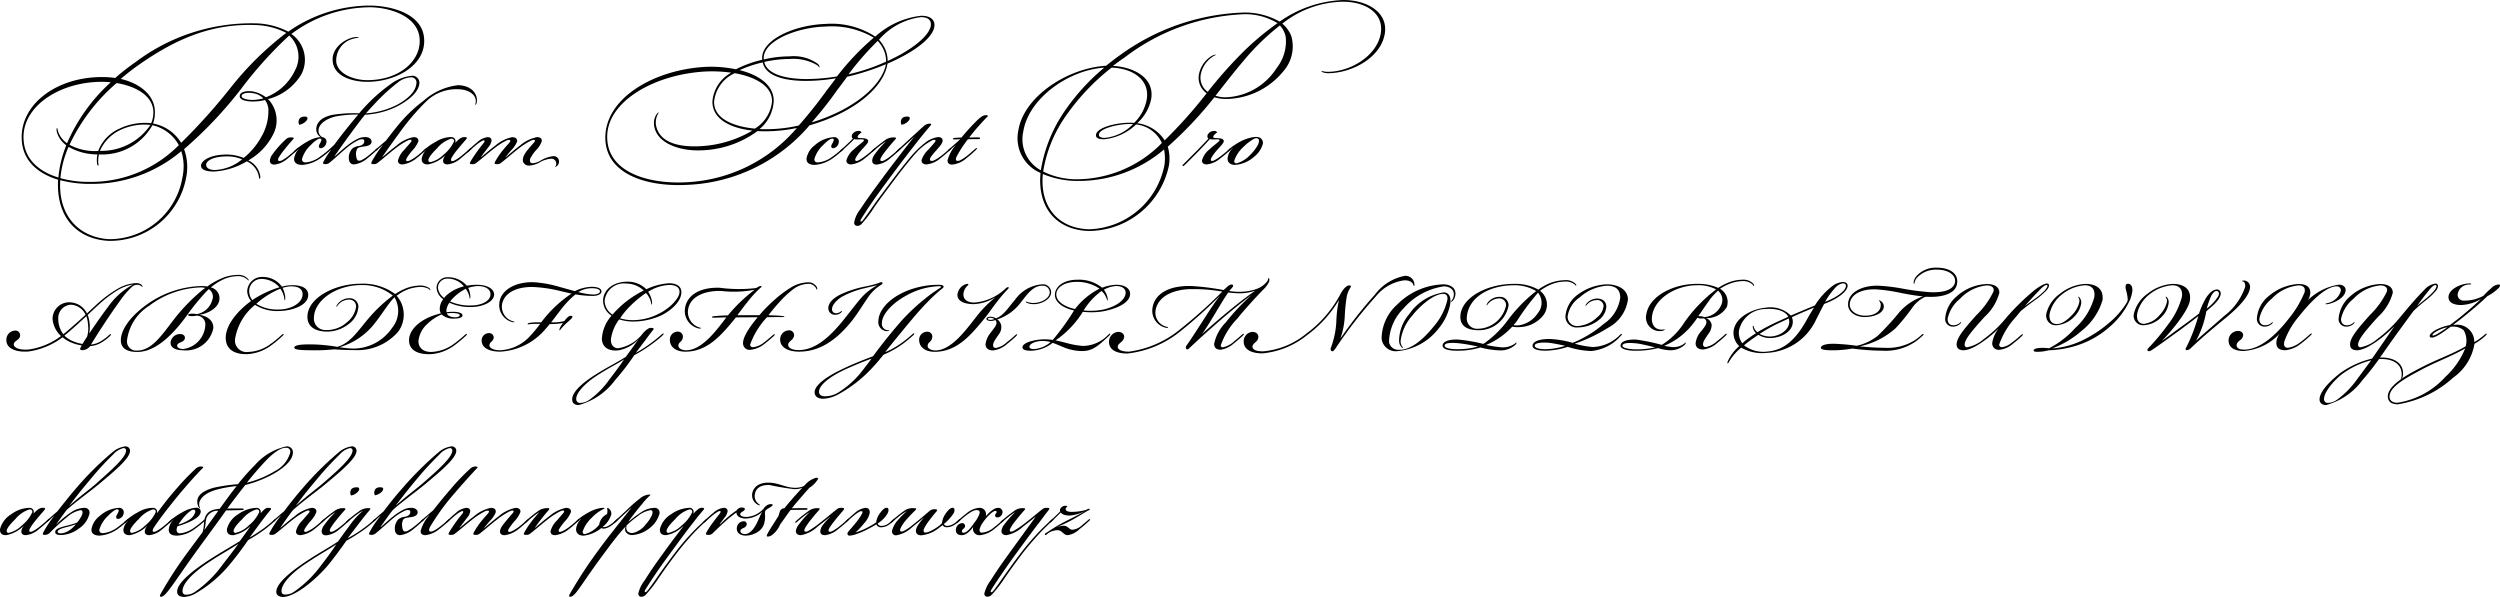 <svg id="Layer_1" data-name="Layer 1" xmlns="http://www.w3.org/2000/svg" viewBox="0 0 194.207 46.371"><title>bickhamScriptPro</title><path d="M6.293,24.52c0-2.638,2.759-4.677,6.249-4.677a7.054,7.054,0,0,1,1.019.072A16.885,16.885,0,0,1,15.144,18.68a14.929,14.929,0,0,1,9.247-3.01,5.776,5.776,0,0,1,2.615.648,11.083,11.083,0,0,1,6.32-2.027c1.571,0,4.354.6,4.234,2.878-.084,1.847-2.255,3.046-4.426,3.046-1.079,0-2.47-.371-2.663-1.475-.191-1.079.852-1.823,1.595-1.979.216-.036.396-.036.396.025,0,.036-.12,0-.372.072a1.735,1.735,0,0,0-1.355,1.847c.168.971,1.475,1.379,2.398,1.379,2.435,0,4.006-1.391,4.078-2.914.108-2.039-2.327-2.747-3.898-2.747a10.294,10.294,0,0,0-6.069,2.075,2.44,2.44,0,0,1,.791,3.106,4.256,4.256,0,0,1-2.614,1.955,1.432,1.432,0,0,1,.3.36,2.38,2.38,0,0,1,.06,2.471A4.789,4.789,0,0,1,23.899,26.32a1.605,1.605,0,0,1,.936,1.283c0,.048-.024.132-.072.132-.036,0-.036-.072-.036-.12a1.625,1.625,0,0,0-.947-1.223,5.586,5.586,0,0,1-2.531.791c-.468,0-.972-.072-1.02-.408-.06-.36.6-.912,1.991-.912a3.535,3.535,0,0,1,1.319.264,5.495,5.495,0,0,0,1.368-1.631,3.997,3.997,0,0,0,.551-2.171,1.301,1.301,0,0,0-.264-.695,3.863,3.863,0,0,1-1.139.108c-.408-.024-.876-.144-.816-.456.048-.312.552-.384.983-.324a2.398,2.398,0,0,1,1.043.456,4.087,4.087,0,0,0,2.255-2.075,2.234,2.234,0,0,0-.444-2.722,31.199,31.199,0,0,0-3.766,4.186A32.009,32.009,0,0,1,18.91,25.444a4.064,4.064,0,0,1,.168,2.17,6.005,6.005,0,0,1-6.068,4.954c-2.459-.156-4.054-1.871-3.886-4.75-1.619-.492-2.83-1.535-2.83-3.286Zm.144,0c0,1.643,1.151,2.651,2.711,3.13a8.58,8.58,0,0,1,.612-2.506,1.908,1.908,0,0,1-.732-1.02c-.024-.12-.048-.288.012-.312.048,0,.024.072.096.3a1.849,1.849,0,0,0,.683.875,13.761,13.761,0,0,1,3.394-4.737,6.124,6.124,0,0,0-.696-.036c-3.178,0-6.081,1.811-6.081,4.294ZM11.57,28.143A8.921,8.921,0,0,1,9.291,27.855c-.168,2.687,1.367,4.414,3.754,4.582A5.75,5.75,0,0,0,18.79,27.591,3.927,3.927,0,0,0,18.694,25.6a10.746,10.746,0,0,1-7.112,2.542Zm.012-.156a9.607,9.607,0,0,0,6.92-2.854,3.115,3.115,0,0,0-2.051-1.547,4.479,4.479,0,0,1-4.15,2.267,2.026,2.026,0,0,0-.048.72c.012.072.036.132-.012.143-.036.012-.072-.048-.084-.108a1.99,1.99,0,0,1,.024-.755,4.47,4.47,0,0,1-2.243-.588,7.787,7.787,0,0,0-.636,2.434,8.262,8.262,0,0,0,2.267.288Zm2.314-4.138a4.563,4.563,0,0,1,2.458-.42,2.086,2.086,0,0,0,.168-.912c-.048-1.235-1.379-1.967-2.854-2.207a14.337,14.337,0,0,0-3.658,4.797,4.21,4.21,0,0,0,2.231.48A3.076,3.076,0,0,1,13.896,23.849Zm2.399-.288a4.405,4.405,0,0,0-2.363.408,3.23,3.23,0,0,0-1.559,1.607A4.572,4.572,0,0,0,16.295,23.561Zm.348-1.055a2.497,2.497,0,0,1-.144.947,3.233,3.233,0,0,1,2.183,1.5,45.639,45.639,0,0,0,3.862-4.306A24.201,24.201,0,0,1,26.85,16.413a5.593,5.593,0,0,0-2.483-.612c-3.19-.096-5.913.959-8.887,3.035a16.752,16.752,0,0,0-1.487,1.151C15.503,20.347,16.607,21.247,16.643,22.506ZM22.28,26.008c-1.211,0-1.679.384-1.655.672.024.3.396.384.66.384a3.559,3.559,0,0,0,2.135-.828A2.881,2.881,0,0,0,22.28,26.008ZM24.211,21.09c-.348-.059-.791,0-.828.204-.048.216.432.312.708.324a3.127,3.127,0,0,0,.972-.12A1.399,1.399,0,0,0,24.211,21.09Z" transform="translate(-4.61 -13.858)"/><path d="M25.937,26.644h-.012c-.24,0-.348-.12-.348-.3a.848.848,0,0,1,.18-.468,7.375,7.375,0,0,1,.899-1.044c.228-.228.312-.3.552-.3.252,0,.276.036.132.192-.216.24-.408.468-.647.768a5.465,5.465,0,0,0-.42.587c-.072.132-.084.216-.036.264.06.048.168.024.288-.036a3.183,3.183,0,0,0,.527-.36c.252-.204.36-.3.552-.48.108-.096.156-.144.192-.108s-.096.156-.132.192c-.144.144-.444.408-.684.6A1.889,1.889,0,0,1,25.937,26.644Zm1.907-3.502c.084-.18.252-.228.468-.228.18,0,.252.132.108.312a.925.925,0,0,1-.564.324A.467.467,0,0,1,27.844,23.142Z" transform="translate(-4.61 -13.858)"/><path d="M28.529,24.832a2.349,2.349,0,0,1,.983-.324.698.698,0,0,1-.324-.492c-.036-.252-.012-.972,1.248-1.235a10.625,10.625,0,0,1,2.075-.12,13.214,13.214,0,0,1,2.579-2.363,3.3,3.3,0,0,1,1.487-.551.546.546,0,0,1,.611.6c-.048.503-.503,1.115-1.655,1.739a6.31,6.31,0,0,1-2.567.684c-.492.588-1.787,2.363-2.362,3.214l.024.012c.336-.3.624-.576,1.031-.888a4.276,4.276,0,0,1,.791-.492,1.353,1.353,0,0,1,.6-.108c.324.024.504.252.396.479-.084.156-.288.216-.564.252-.24.036-.443.06-.516.168a.817.817,0,0,0-.096.492c.024.288.084.42.204.444a.537.537,0,0,0,.312-.096,3.092,3.092,0,0,0,.456-.312c.252-.204.432-.36.576-.492.012-.012.12-.108.156-.072.036.048-.084.144-.12.18-.156.144-.42.384-.708.611a1.952,1.952,0,0,1-1.032.468c-.24,0-.419-.156-.408-.563a1.062,1.062,0,0,1,.264-.66.961.961,0,0,1,.492-.204.623.623,0,0,0,.372-.168c.072-.084.132-.288-.012-.348a.553.553,0,0,0-.372.06,4.24,4.24,0,0,0-.912.6c-.516.432-1.091.972-1.319,1.14a.465.465,0,0,1-.312.12c-.192,0-.24-.036-.168-.192a7.026,7.026,0,0,1,.588-.911l-.012-.012a8.185,8.185,0,0,1-.815.66,2.805,2.805,0,0,1-1.392.516h-.012c-.444,0-.66-.18-.636-.504a1.385,1.385,0,0,1,.348-.719l-.012-.012c-.036.036-.132.12-.204.18s-.132.096-.156.072c-.024-.036.024-.084.072-.132a4.486,4.486,0,0,1,.444-.36A5.957,5.957,0,0,1,28.529,24.832Zm.216.3A2.376,2.376,0,0,0,28.073,26.2c-.024.168.084.276.276.276h.012a2.186,2.186,0,0,0,1.092-.432,9.247,9.247,0,0,0,1.127-.948c.18-.24.384-.516.6-.791.468-.6.972-1.211,1.26-1.547a9.017,9.017,0,0,0-1.811.156c-1.2.336-1.308.947-1.272,1.151a.551.551,0,0,0,.312.456.339.339,0,0,1,.288.444.509.509,0,0,1-.408.408c-.204,0-.204-.168-.096-.348.132-.228.18-.372.036-.396C29.356,24.605,29.081,24.785,28.745,25.132Zm6.753-3.154c1.091-.612,1.427-1.188,1.463-1.667a.399.399,0,0,0-.432-.444,1.774,1.774,0,0,0-.995.384,14.874,14.874,0,0,0-1.871,1.727c-.3.312-.528.576-.624.684A6.22,6.22,0,0,0,35.497,21.978Z" transform="translate(-4.61 -13.858)"/><path d="M35.524,23.597a11.41,11.41,0,0,1,2.015-1.931,4.845,4.845,0,0,1,2.639-1.188c.972,0,1.547.611,1.475,1.271-.012.156-.084.264-.12.252-.024-.012.024-.096.036-.252.036-.516-.527-.96-1.427-.96a3.353,3.353,0,0,0-2.47.996,18.665,18.665,0,0,0-2.027,2.387c-.527.72-1.055,1.463-1.331,1.871l.012.012c.288-.24.684-.587,1.103-.899a2.831,2.831,0,0,1,1.308-.647c.252,0,.396.12.372.324a2.181,2.181,0,0,1-.48.732,4.491,4.491,0,0,0-.396.528c-.084.144-.096.228-.048.264.06.048.192,0,.288-.048a3.034,3.034,0,0,0,.576-.372c.204-.156.444-.372.576-.492.096-.084.132-.096.156-.072s-.012.072-.096.156c-.108.108-.468.432-.72.624a2.174,2.174,0,0,1-1.079.479c-.24,0-.372-.108-.36-.311a1.804,1.804,0,0,1,.503-.84c.18-.216.36-.408.504-.587.048-.06.072-.132.012-.168s-.192.012-.312.072a5.915,5.915,0,0,0-.935.612c-.528.408-.815.684-1.343,1.091a.432.432,0,0,1-.311.108c-.168,0-.24-.024-.156-.192a8.756,8.756,0,0,1,.492-.803c.096-.144.216-.3.36-.48v-.012c-.18.156-.324.288-.456.408-.072.06-.108.072-.132.036-.012-.036.024-.072.06-.108.048-.048.504-.444.78-.671C34.781,24.533,35.236,23.945,35.524,23.597Z" transform="translate(-4.61 -13.858)"/><path d="M40.648,24.509c.252-.012.276.048.156.192-.156.18-.42.479-.671.791a4.459,4.459,0,0,0-.42.587c-.084.144-.084.24-.036.276.06.048.18,0,.276-.048a3.692,3.692,0,0,0,.539-.372c.252-.204.444-.372.576-.492.072-.06.132-.12.168-.084s-.024.096-.156.216c-.156.144-.444.396-.671.576a1.842,1.842,0,0,1-1.032.479c-.228,0-.336-.108-.348-.251a.657.657,0,0,1,.168-.432l-.012-.012a2.608,2.608,0,0,1-1.319.695c-.264.012-.539-.096-.492-.479a1.232,1.232,0,0,1,.336-.624l-.012-.012c-.036.036-.084.084-.156.144-.048.036-.084.06-.108.036-.024-.036.036-.108.168-.228a4.553,4.553,0,0,1,.36-.288,5.312,5.312,0,0,1,.552-.336,2.201,2.201,0,0,1,1.199-.336.322.322,0,0,1,.252.456C40.252,24.665,40.456,24.509,40.648,24.509Zm-2.087.875c-.492.48-.696.791-.672.947a.138.138,0,0,0,.156.12,2.064,2.064,0,0,0,1.007-.564,2.864,2.864,0,0,0,.828-1.044c.012-.156-.084-.216-.216-.216A2.334,2.334,0,0,0,38.56,25.384Z" transform="translate(-4.61 -13.858)"/><path d="M43.887,26.08c.288-.24.708-.611,1.127-.923a2.886,2.886,0,0,1,1.307-.647c.264,0,.408.12.372.324a1.863,1.863,0,0,1-.48.732,3.145,3.145,0,0,0-.36.516.449.449,0,0,0-.072.324.204.204,0,0,0,.216.132,1.416,1.416,0,0,0,.588-.192,2.417,2.417,0,0,1,1.031-.36.415.415,0,0,1,.42.408.441.441,0,0,1-.228.408c-.024.012-.06.036-.072.024s.012-.024.024-.048a.339.339,0,0,0,.06-.204.373.373,0,0,0-.42-.384,2.029,2.029,0,0,0-.875.288,1.925,1.925,0,0,1-.756.24.482.482,0,0,1-.527-.3c-.06-.24.036-.527.372-.935.18-.216.384-.456.504-.587.048-.06.072-.132.012-.168s-.228.036-.311.072a5.911,5.911,0,0,0-.936.612c-.528.408-.815.684-1.343,1.091a.451.451,0,0,1-.312.108c-.192,0-.228-.036-.156-.192a5.901,5.901,0,0,1,.636-.935c.204-.252.419-.468.503-.587.048-.06.06-.144-.012-.168a.468.468,0,0,0-.3.072,5.707,5.707,0,0,0-.935.612c-.528.408-.816.684-1.343,1.091a.433.433,0,0,1-.312.108c-.168,0-.252-.024-.156-.192.084-.156.348-.552.528-.803s.348-.456.48-.624c.084-.108.108-.168.084-.204-.036-.048-.108-.024-.18.012a2.748,2.748,0,0,0-.468.324c-.156.132-.348.3-.516.456-.12.108-.168.144-.204.108-.024-.036.036-.096.18-.228s.408-.384.624-.552a1.413,1.413,0,0,1,.815-.396c.228,0,.3.132.3.264a1.003,1.003,0,0,1-.252.516c-.18.24-.432.564-.563.756l.012.012c.288-.24.684-.587,1.103-.899a2.853,2.853,0,0,1,1.295-.647c.3,0,.42.144.384.348a2.047,2.047,0,0,1-.468.684c-.204.24-.324.384-.432.528Z" transform="translate(-4.61 -13.858)"/><path d="M76.179,15.082c.708,0,1.055.312,1.02.779-.06.912-1.583,2.063-3.646,2.938-.276,1.835-2.555,3.79-6.057,4.797a13.194,13.194,0,0,1-9.679,4.629c-3.19.132-6.332-.96-6.177-3.874.156-2.938,3.778-5.038,7.64-5.29a9.418,9.418,0,0,1,2.495.18A8.89,8.89,0,0,1,63.825,18.5c-.18-1.487,2.423-2.71,4.941-2.783a6.187,6.187,0,0,1,3.838.984,6.371,6.371,0,0,1,3.562-1.619ZM63.454,24.041a7.744,7.744,0,0,1-4.665,1.499c-1.511,0-3.214-.6-3.37-1.967-.072-.588.288-1.02.372-.972a1.385,1.385,0,0,0-.228.935c.216,1.343,1.631,1.691,2.998,1.691a8.872,8.872,0,0,0,4.497-1.224c-1.703-.192-3.106-.875-3.106-2.255a2.804,2.804,0,0,1,1.463-2.243,10.719,10.719,0,0,0-2.147-.084c-3.886.264-7.352,2.291-7.484,4.894-.144,2.806,2.962,3.838,6.033,3.706a12.011,12.011,0,0,0,8.695-4.222A11.854,11.854,0,0,1,63.454,24.041Zm-3.37-2.279c-.024,1.272,1.415,1.919,3.166,2.087A2.787,2.787,0,0,0,64.581,21.75c.036-1.211-1.296-1.919-2.891-2.207A2.72,2.72,0,0,0,60.084,21.762Zm7.148-1.619c-1.763,0-3.166-.408-3.37-1.439a9.565,9.565,0,0,0-1.799.6c1.523.384,2.687,1.199,2.65,2.435a3.025,3.025,0,0,1-1.103,2.147,11.665,11.665,0,0,0,3.046-.276,33.714,33.714,0,0,0,2.135-2.675c.264-.348.516-.671.756-.996a14.101,14.101,0,0,1-2.303.204ZM65.96,18.236a3.212,3.212,0,0,1,2.207.6c.096.12.132.228.096.252-.024.024-.024-.048-.18-.168a3.644,3.644,0,0,0-2.135-.48,9.185,9.185,0,0,0-1.967.228c.192.923,1.571,1.319,3.25,1.331a15.084,15.084,0,0,0,2.399-.204,19.723,19.723,0,0,1,2.854-3.01,6.441,6.441,0,0,0-3.742-.864c-2.315.06-4.953,1.175-4.797,2.555a8.743,8.743,0,0,1,2.003-.24Zm7.472.611a18.81,18.81,0,0,1-3.01.972c-.18.24-.468.636-.756,1.007a28.811,28.811,0,0,1-2.003,2.542C70.877,22.398,73.108,20.539,73.432,18.848Zm.012-.204a2.221,2.221,0,0,0-.18-.899,2.574,2.574,0,0,0-.468-.708A22.043,22.043,0,0,0,70.53,19.627,14.571,14.571,0,0,0,73.444,18.644ZM76.13,15.19a5.215,5.215,0,0,0-3.238,1.751,2.834,2.834,0,0,1,.492.755,2.333,2.333,0,0,1,.18.9c1.907-.864,3.238-1.955,3.358-2.759.012-.192.012-.647-.78-.647Z" transform="translate(-4.61 -13.858)"/><path d="M68.548,25.132A2.378,2.378,0,0,0,67.876,26.2c-.024.18.084.276.276.276a2.173,2.173,0,0,0,1.103-.432,8.83,8.83,0,0,0,.72-.576c.072-.06.108-.072.132-.048.024.036-.012.084-.096.156a7.322,7.322,0,0,1-.708.576,2.805,2.805,0,0,1-1.391.516c-.456,0-.672-.18-.648-.504A1.658,1.658,0,0,1,67.9,25.145a2.447,2.447,0,0,1,1.535-.636.351.351,0,0,1,.324.456.506.506,0,0,1-.408.408c-.204,0-.204-.168-.096-.348.132-.228.18-.372.036-.396C69.16,24.605,68.884,24.785,68.548,25.132Z" transform="translate(-4.61 -13.858)"/><path d="M72.051,24.832c0,.156-.288.408-.552.72a3.395,3.395,0,0,0-.408.564c-.06.108-.06.192-.012.228s.132.024.264-.048a3.841,3.841,0,0,0,.54-.36c.264-.204.408-.324.564-.468.084-.084.156-.12.18-.096.036.036-.048.108-.144.204-.143.132-.384.348-.684.576a1.99,1.99,0,0,1-1.067.479c-.252,0-.384-.132-.371-.311a1.66,1.66,0,0,1,.576-.852c.288-.276.744-.6.779-.684.048-.132-.18-.096-.48-.096a.865.865,0,0,1-.276-.024c-.096.108-.264.276-.456.456-.204.191-.348.324-.48.443-.108.096-.156.12-.18.096s.012-.084.132-.192c.144-.132.252-.228.468-.432.168-.156.324-.312.419-.42-.108-.072-.12-.24,0-.384a.586.586,0,0,1,.456-.204c.096,0,.204.048.216.12a1.39,1.39,0,0,0-.204.168c-.156.168-.12.252.036.264.336.012.684.024.684.24Z" transform="translate(-4.61 -13.858)"/><path d="M72.928,25.204c-.18.144-.311.252-.432.36-.096.084-.144.12-.18.096-.024-.024,0-.072.132-.192a9.572,9.572,0,0,1,.852-.672,1.079,1.079,0,0,1,.695-.264c.252,0,.276.036.132.192-.216.24-.408.468-.648.768a5.496,5.496,0,0,0-.419.587c-.072.132-.084.216-.036.264.06.048.168.024.288-.036a3.166,3.166,0,0,0,.528-.36c.252-.204.36-.3.552-.48.108-.096.156-.144.192-.108s-.096.156-.132.192c-.144.144-.444.408-.684.6a1.891,1.891,0,0,1-1.044.492c-.252,0-.36-.12-.36-.312a.873.873,0,0,1,.18-.456,6.348,6.348,0,0,1,.9-1.031A3.83,3.83,0,0,0,72.928,25.204Zm2.195-2.291c.156,0,.228.132.084.312a.925.925,0,0,1-.563.324.466.466,0,0,1-.012-.408c.072-.18.252-.228.48-.228Z" transform="translate(-4.61 -13.858)"/><path d="M74.428,25.576c-.096.084-.156.144-.192.108s.048-.12.168-.228c.264-.24.588-.54.816-.755.228-.204.695-.636,1.091-.996a.771.771,0,0,1,.468-.24c.264,0,.192.06-.012.3-.708.828-1.919,2.398-3.082,3.97-1.056,1.427-1.343,1.823-2.147,3.083-.096.156-.096.216-.072.24.036.036.096,0,.156-.072.156-.18.588-.804.935-1.296.252-.36.804-1.091,1.379-1.859.492-.648.996-1.296,1.452-1.835a7.561,7.561,0,0,1,1.055-1.02,2.033,2.033,0,0,1,1.031-.468c.264,0,.384.12.36.311-.024.204-.276.468-.492.72a4.4,4.4,0,0,0-.419.516c-.096.156-.084.24-.036.276.06.048.18.036.324-.036a3.48,3.48,0,0,0,.552-.36c.216-.168.396-.324.552-.468.06-.06.144-.132.18-.096s-.06.12-.096.156a9.105,9.105,0,0,1-.732.624,1.988,1.988,0,0,1-1.079.479c-.3,0-.408-.168-.384-.348a1.977,1.977,0,0,1,.528-.804c.192-.216.432-.48.516-.6.048-.072.048-.132,0-.156a.412.412,0,0,0-.264.06,4.409,4.409,0,0,0-1.247.995c-.372.408-1.104,1.319-1.739,2.171-.527.708-1.091,1.451-1.451,1.979a9.504,9.504,0,0,1-1.031,1.355.432.432,0,0,1-.348.12.237.237,0,0,1-.204-.252,2.222,2.222,0,0,1,.456-1.007c.444-.671.816-1.199,1.679-2.363.576-.791,1.919-2.542,2.531-3.298C75.076,24.988,74.62,25.408,74.428,25.576Z" transform="translate(-4.61 -13.858)"/><path d="M78.388,25.54c-.084.072-.12.084-.144.06s0-.072.084-.144c.324-.288.648-.576.875-.779-.156,0-.288.012-.432.012-.084,0-.144,0-.132-.06.012-.048.132-.06.324-.072.156-.012.288-.012.336-.012a16.217,16.217,0,0,1,1.127-1.247c.216-.216.504-.492.755-.492.12,0,.168.036.18.072-.144.132-.456.468-.732.78s-.492.576-.732.887c.276-.012.492-.012.684-.012.096,0,.18.012.168.072-.012.072-.12.06-.216.06-.264,0-.456,0-.732.012a8.93,8.93,0,0,0-.864,1.319c-.072.132-.108.3-.012.348a.4.4,0,0,0,.3-.048,3.262,3.262,0,0,0,.54-.36c.216-.168.42-.36.564-.48.06-.048.132-.12.168-.084.024.024,0,.06-.084.144a9.275,9.275,0,0,1-.731.636,1.968,1.968,0,0,1-1.103.492c-.276,0-.372-.156-.36-.336a2.874,2.874,0,0,1,.648-1.187C78.676,25.276,78.532,25.408,78.388,25.54Z" transform="translate(-4.61 -13.858)"/><path d="M99.811,21.546a3.018,3.018,0,0,1-.864-.132,29.763,29.763,0,0,1-3.622,3.838,3.32,3.32,0,0,1,.096,1.439A6.39,6.39,0,0,1,89.16,31.801c-2.579-.096-3.97-1.907-3.718-4.51a2.922,2.922,0,0,1-1.727-3.286c.42-2.663,3.85-4.869,6.812-5.037.396-.312.743-.588,1.175-.888a17.248,17.248,0,0,1,9.582-3.25,5.473,5.473,0,0,1,2.734.708,9.132,9.132,0,0,1,4.954-1.679c1.847,0,3.478.96,3.214,2.603-.288,1.847-2.519,3.07-4.389,3.083-.36,0-.576-.12-.516-.18a1.576,1.576,0,0,0,.516.072c1.787-.024,3.813-1.283,4.078-3.01.24-1.547-1.188-2.435-2.938-2.435a7.766,7.766,0,0,0-4.713,1.703,2.4,2.4,0,0,1,.695.959,2.911,2.911,0,0,1-.611,2.735,5.826,5.826,0,0,1-4.486,2.159ZM84.099,24.089a2.744,2.744,0,0,0,1.367,2.998,11.29,11.29,0,0,1,1.655-4.306,16.496,16.496,0,0,1,3.274-3.67C87.589,19.304,84.507,21.51,84.099,24.089Zm4.246,3.826a6.937,6.937,0,0,1-2.723-.54c-.24,2.447,1.092,4.198,3.562,4.294a6.153,6.153,0,0,0,5.877-4.954,3.586,3.586,0,0,0-.024-1.247,10.206,10.206,0,0,1-6.68,2.447Zm.048-.132a9.302,9.302,0,0,0,6.476-2.818,2.494,2.494,0,0,0-2.003-1.439,4.218,4.218,0,0,1-2.482,1.151c-.288,0-.648-.036-.636-.324.024-.576,1.523-.96,2.59-.96.12,0,.228,0,.372.012a3.376,3.376,0,0,0,.983-1.835c.252-1.547-1.139-2.411-2.734-2.458a17.298,17.298,0,0,0-3.586,3.802,10.346,10.346,0,0,0-1.727,4.27,5.902,5.902,0,0,0,2.734.6Zm3.982-4.293c-.912,0-2.374.348-2.398.828-.012.18.18.252.456.252a3.524,3.524,0,0,0,2.195-1.067,1.747,1.747,0,0,0-.24-.012Zm1.667-1.967A3.438,3.438,0,0,1,92.95,23.429a2.968,2.968,0,0,1,2.135,1.331,36.611,36.611,0,0,0,3.262-3.658,1.457,1.457,0,0,1-.6-1.463,2.14,2.14,0,0,1,.852-1.343c.228-.168.432-.216.456-.18.024.024-.132.048-.372.24a2.127,2.127,0,0,0-.791,1.271,1.35,1.35,0,0,0,.54,1.367,33.186,33.186,0,0,1,2.375-2.723,21.336,21.336,0,0,1,3.046-2.614,4.839,4.839,0,0,0-2.567-.696,16.323,16.323,0,0,0-9.259,3.322c-.324.228-.672.468-.96.696C92.722,19.064,94.293,19.927,94.041,21.523Zm5.829-.108a4.895,4.895,0,0,0,3.91-2.267,3.338,3.338,0,0,0,.708-2.411,1.748,1.748,0,0,0-.456-.899,18.173,18.173,0,0,0-2.842,2.771c-.744.864-1.463,1.811-2.159,2.687a2.604,2.604,0,0,0,.828.12Z" transform="translate(-4.61 -13.858)"/><path d="M97.983,26.32a1.663,1.663,0,0,1,.576-.852c.288-.276.744-.6.78-.684.048-.132-.18-.096-.48-.096a.783.783,0,0,1-.264-.024c-.204.228-.492.54-.84.899s-.875.888-1.127,1.127c-.072.072-.12.084-.143.06-.036-.024-.012-.072.06-.144.264-.252.719-.719,1.127-1.127.288-.3.624-.647.816-.863-.108-.072-.12-.24,0-.384a.584.584,0,0,1,.456-.204.225.225,0,0,1,.216.12,1.355,1.355,0,0,0-.204.168c-.156.168-.12.252.036.264.336.012.684.024.684.24,0,.168-.288.42-.552.732a3.391,3.391,0,0,0-.408.564c-.06.108-.06.192-.012.228s.132.024.264-.048a3.835,3.835,0,0,0,.539-.36c.264-.204.408-.324.564-.468.084-.084.156-.12.18-.096.036.036-.048.108-.144.204-.144.132-.384.348-.684.576a1.99,1.99,0,0,1-1.067.479C98.103,26.631,97.971,26.5,97.983,26.32Z" transform="translate(-4.61 -13.858)"/><path d="M102.002,24.509a.888.888,0,0,1,.456.036.443.443,0,0,1,.252.48,1.859,1.859,0,0,1-.66.996,2.522,2.522,0,0,1-1.487.647h-.012c-.359,0-.6-.192-.576-.528a1.303,1.303,0,0,1,.384-.767l-.012-.012c-.084.072-.132.12-.216.192s-.132.096-.156.072c-.024-.036.036-.096.084-.144a3.357,3.357,0,0,1,.372-.3,4.666,4.666,0,0,1,.552-.336A3.128,3.128,0,0,1,102.002,24.509Zm-1.331,2.039a2.276,2.276,0,0,0,1.091-.695,3.037,3.037,0,0,0,.54-.696.777.777,0,0,0,.108-.384c-.012-.18-.192-.216-.36-.144a3.614,3.614,0,0,0-.864.66,2.499,2.499,0,0,0-.695,1.056c-.012.12.036.204.168.204Z" transform="translate(-4.61 -13.858)"/><path d="M5.106,40.276a.704.704,0,0,1,.624-.732.363.363,0,0,1,.444.359c0,.18-.108.288-.276.408-.12.084-.216.168-.216.3,0,.252.396.455,1.175.396a5.501,5.501,0,0,0,2.495-1.044,2.011,2.011,0,0,1-.66-1.355,1.292,1.292,0,0,1,1.427-1.26,1.521,1.521,0,0,1,1.247.863c.156-.155.42-.396.564-.527a9.603,9.603,0,0,1,1.799-1.379A3.161,3.161,0,0,1,15.168,35.85a.663.663,0,0,1,.419.12c.072.06.12.144.084.168-.024.012-.048-.024-.132-.084a.529.529,0,0,0-.264-.072.595.595,0,0,0-.384.132,6.758,6.758,0,0,0-.972,1.128c-.744,1.031-1.559,2.267-2.243,3.382A1.837,1.837,0,0,0,12.35,40.42a3.963,3.963,0,0,0,.755-.552c.06-.06.096-.06.12-.036s-.012.072-.096.156a3.622,3.622,0,0,1-.744.54,1.973,1.973,0,0,1-.768.216.825.825,0,0,1-.468.3c-.348.071-.335-.084-.288-.168.036-.072.072-.132.096-.18a3.66,3.66,0,0,1-.779-.216,2.641,2.641,0,0,1-.708-.42A5.722,5.722,0,0,1,6.82,41.164c-.935.071-1.715-.217-1.715-.876Zm5.013-2.747a1.04,1.04,0,0,0-.983,1.103A1.951,1.951,0,0,0,9.531,39.82c.252-.204.552-.456.875-.743.288-.252.576-.516.852-.767a1.326,1.326,0,0,0-1.127-.78Zm.12,2.818a3.455,3.455,0,0,0,.779.229c.096-.168.312-.492.36-.576a2.159,2.159,0,0,0,.072-.888,2.462,2.462,0,0,0-.132-.695c-.288.264-.576.528-.839.768-.324.288-.6.528-.864.744A2.03,2.03,0,0,0,10.239,40.348ZM12.997,37.71a5.581,5.581,0,0,1,1.931-1.74V35.958a3.452,3.452,0,0,0-1.14.42,9.546,9.546,0,0,0-1.607,1.235c-.288.264-.516.48-.756.708a2.729,2.729,0,0,1,.156.779,3.164,3.164,0,0,1-.036.672C11.822,39.341,12.577,38.249,12.997,37.71Z" transform="translate(-4.61 -13.858)"/><path d="M17.859,40.48a.735.735,0,0,1,.744-.672c.204,0,.372.096.372.288s-.168.287-.311.348c-.12.048-.264.107-.288.239-.036.204.24.288.456.288a1.975,1.975,0,0,0,1.727-1.835.677.677,0,0,0-.696-.756,1.772,1.772,0,0,1-.348.036c-.156,0-.3-.023-.288-.096.012-.084.204-.096.324-.096a2.645,2.645,0,0,1,.36.035A1.527,1.527,0,0,0,21.097,37.17a.709.709,0,0,0-.264-.852c-.096.096-.192.18-.276.276A18.328,18.328,0,0,0,19.07,38.441c-1.103,1.499-2.411,2.758-3.802,2.758-.743,0-1.271-.252-1.271-.911,0-.695.552-1.703,1.979-2.746a7.648,7.648,0,0,1,4.269-1.464,2.849,2.849,0,0,1,.468.036,5.53,5.53,0,0,1,1.151-.648,3.239,3.239,0,0,1,1.188-.252.997.997,0,0,1,.839.324c.036.06.048.096.024.108s-.036-.024-.072-.06a1.046,1.046,0,0,0-.78-.276,2.815,2.815,0,0,0-1.127.264,4.298,4.298,0,0,0-.947.612.862.862,0,0,1,.66.984c-.108.659-.948,1.056-1.523,1.14v.012c.732.12,1.08.54,1.056,1.031a2.152,2.152,0,0,1-2.351,1.715C18.375,41.067,17.859,40.935,17.859,40.48Zm-2.603.611c1.104,0,1.859-1.103,2.782-2.314A14.641,14.641,0,0,1,20.257,36.45c.096-.084.204-.156.3-.228a1.816,1.816,0,0,0-.384-.036,7,7,0,0,0-3.994,1.44A3.705,3.705,0,0,0,14.477,40.3.716.716,0,0,0,15.256,41.092Z" transform="translate(-4.61 -13.858)"/><path d="M26.511,36.126a3.204,3.204,0,0,1,.636-.108c.755-.048,1.523.168,1.391.899-.132.744-1.391,1.104-2.303,1.104a3.188,3.188,0,0,1-1.811-.48,4.263,4.263,0,0,0-1.559,2.687.901.901,0,0,0,1.031.971,3.105,3.105,0,0,0,1.739-.623,7.501,7.501,0,0,0,.744-.6c.168-.156.228-.204.264-.168.024.023-.036.096-.096.155a8.427,8.427,0,0,1-.863.72,3.461,3.461,0,0,1-1.811.684c-.996.036-1.691-.323-1.727-1.211-.036-1.056.972-2.195,1.967-2.914a1.271,1.271,0,0,1-.3-.756,1.154,1.154,0,0,1,1.224-1.115A1.823,1.823,0,0,1,26.511,36.126Zm-2.542.372a1.125,1.125,0,0,0,.24.672,8.014,8.014,0,0,1,2.111-.996,1.898,1.898,0,0,0-1.379-.648A.945.945,0,0,0,23.968,36.498Zm4.125.396c.12-.552-.264-.803-.9-.791a2.132,2.132,0,0,0-.636.12,1.924,1.924,0,0,1,.204.66c.024.192,0,.312-.036.3-.024-.012-.012-.072-.048-.24a1.861,1.861,0,0,0-.288-.66A6.379,6.379,0,0,0,24.52,37.458a3.056,3.056,0,0,0,1.739.443C27.134,37.901,27.962,37.481,28.094,36.894Z" transform="translate(-4.61 -13.858)"/><path d="M32.27,37.685a.516.516,0,0,0-.528-.552,1.113,1.113,0,0,0-.779.311c-.156.156-.18.252-.216.24-.024-.012.012-.132.144-.275a1.143,1.143,0,0,1,.887-.384.658.658,0,0,1,.672.684,1.801,1.801,0,0,1-.72,1.295,2.705,2.705,0,0,1-1.847.611c-.875-.048-1.403-.432-1.391-1.175.024-1.439,2.111-2.543,4.15-2.543a4.166,4.166,0,0,1,2.663.803,4.862,4.862,0,0,1,.779-.419,3.14,3.14,0,0,1,1.175-.24,1.189,1.189,0,0,1,.672.18c.084.06.132.156.108.18-.036.012-.036-.036-.168-.12A1.242,1.242,0,0,0,37.26,36.15a2.922,2.922,0,0,0-1.115.252,3.27,3.27,0,0,0-.72.432,2.238,2.238,0,0,1,.132,2.771,4.165,4.165,0,0,1-3.358,1.451c-.624,0-1.319-.036-1.643-.06-.336.035-.852.071-1.188.071-1.08,0-1.907.013-1.895-.216.024-.228.768-.264,1.739-.228a13.371,13.371,0,0,1,1.607.18c.996-.288,1.595-1.235,2.327-2.099a11.478,11.478,0,0,1,1.979-1.883,3.73,3.73,0,0,0-2.482-.816c-1.895,0-3.622,1.175-3.646,2.531a.882.882,0,0,0,.899.959,2.337,2.337,0,0,0,1.691-.623,1.85,1.85,0,0,0,.684-1.176Zm-.264,3.25a3.64,3.64,0,0,0,3.046-1.583,2.088,2.088,0,0,0,.204-2.399c-.419.396-.947,1.272-1.475,1.943A5.378,5.378,0,0,1,31,40.828,6.979,6.979,0,0,0,32.007,40.935Z" transform="translate(-4.61 -13.858)"/><path d="M39.039,37.098a1.158,1.158,0,0,1-.516-.888.835.835,0,0,1,.887-.816,1.904,1.904,0,0,1,1.463.66,4.284,4.284,0,0,1,.888-.072c.815.036,1.235.372,1.235.755,0,.539-.84.972-1.799.972a3.855,3.855,0,0,1-1.679-.336,1.442,1.442,0,0,0-.18.359.726.726,0,0,0-.036.384,3.101,3.101,0,0,1,.588-.036c.348.013.671.097.647.3-.024.168-.36.229-.66.229a1.34,1.34,0,0,1-.96-.324,3.495,3.495,0,0,0-1.091.72,2.094,2.094,0,0,0-.708,1.319c-.024.564.396.875.983.875a3.183,3.183,0,0,0,1.763-.623,9.53,9.53,0,0,0,.852-.696c.096-.084.132-.096.156-.071s.012.06-.108.168a9.896,9.896,0,0,1-.852.707,3.462,3.462,0,0,1-1.811.684c-1.031.048-1.715-.311-1.715-1.067-.012-.875.959-1.751,2.47-2.099a.779.779,0,0,1-.084-.396A1.316,1.316,0,0,1,39.039,37.098Zm.348-1.595a.718.718,0,0,0-.755.696,1.099,1.099,0,0,0,.479.804,1.76,1.76,0,0,1,.252-.264,3.223,3.223,0,0,1,1.283-.636A1.625,1.625,0,0,0,39.387,35.502Zm.504,2.999c.228.012.432-.036.432-.156,0-.107-.24-.155-.432-.167a3.023,3.023,0,0,0-.564.024C39.375,38.394,39.651,38.489,39.891,38.501Zm2.818-1.763c.024-.288-.204-.624-.912-.66a2.538,2.538,0,0,0-.816.144,1.704,1.704,0,0,1,.156.528c.024.204.012.311-.024.311-.024,0-.012-.059-.06-.24a1.558,1.558,0,0,0-.264-.528,3.852,3.852,0,0,0-.875.612,2.757,2.757,0,0,0-.336.371,3.714,3.714,0,0,0,1.595.312C41.965,37.59,42.697,37.277,42.709,36.738Z" transform="translate(-4.61 -13.858)"/><path d="M43.623,37.434a1.175,1.175,0,0,0,.791,1.367c.12.048.168.036.156.072s-.108.024-.228-.012a1.367,1.367,0,0,1-.936-1.512c.12-.888,1.103-1.583,2.603-1.571a8.913,8.913,0,0,1,2.039.36c.396.108.815.228,1.223.336a3.051,3.051,0,0,1,1.319-.336c.42,0,.755.12.744.372-.012.204-.288.336-.683.336a8.049,8.049,0,0,1-1.332-.12,6.395,6.395,0,0,0-.947.948c-.372.455-.612.804-.948,1.223a3.566,3.566,0,0,0,1.02-.096c.108-.132.336-.456.552-.407.192.048.036.191-.24.443a4.729,4.729,0,0,0-.552.552c-.072.084-.096.143-.12.132-.048-.012,0-.143.048-.24a1.762,1.762,0,0,1,.216-.335,4.702,4.702,0,0,1-1.032.083c-.084.108-.18.217-.276.324a4.955,4.955,0,0,1-3.574,1.823c-.684,0-1.416-.204-1.44-.84a.566.566,0,0,1,.576-.6.343.343,0,0,1,.36.372.55.55,0,0,1-.18.3.41.41,0,0,0-.156.275c.012.264.444.384.816.384a3.357,3.357,0,0,0,2.398-1.163,8.932,8.932,0,0,0,.731-.888c-.264,0-.516,0-.659.012-.252.013-.312.061-.312-.012.012-.048.12-.084.408-.107.132-.013.456-.013.647-.013.168-.228.348-.443.612-.743a9.661,9.661,0,0,1,1.739-1.487c-.276-.06-.612-.144-1.032-.24A10.751,10.751,0,0,0,45.95,36.15C44.823,36.15,43.839,36.534,43.623,37.434Zm5.913-.888a5.236,5.236,0,0,0,1.164.192c.276,0,.504-.084.516-.24s-.24-.252-.636-.252A2.052,2.052,0,0,0,49.536,36.546Z" transform="translate(-4.61 -13.858)"/><path d="M56.054,38.321a5.278,5.278,0,0,1-2.267.516,3.583,3.583,0,0,1-1.079-.168,3.327,3.327,0,0,0-.636,1.524c-.036.42.18.707.552.72A3.037,3.037,0,0,0,54.59,39.7c.192-.191.396-.371.576-.371.228,0,.276.048.156.191-.216.264-.372.48-.6.792-.204.264-.348.468-.708.935V41.26a9.619,9.619,0,0,0,1.14-.732c.311-.229.564-.432.839-.672.072-.06.132-.12.168-.084.024.023-.012.084-.156.216s-.456.384-.72.575a11.321,11.321,0,0,1-1.403.888,18.321,18.321,0,0,1-1.487,1.932,5.227,5.227,0,0,1-2.831,1.942c-.251,0-.54-.107-.503-.504.06-.695,1.211-1.487,1.859-1.895,1.067-.66,1.355-.756,2.303-1.344.228-.311.996-1.379.996-1.379a2.772,2.772,0,0,1-1.607.876c-.684.059-1.199-.204-1.247-.864a2.899,2.899,0,0,1,.755-1.835,1.377,1.377,0,0,1-.66-1.139c0-.948.888-1.5,1.871-1.5a2.006,2.006,0,0,1,1.487.588,4.856,4.856,0,0,1,1.775-.468c.42,0,.948.144.948.696C57.541,37.218,56.869,37.89,56.054,38.321Zm-5.145,4.762c-.636.407-1.547,1.211-1.535,1.763a.281.281,0,0,0,.275.311,1.262,1.262,0,0,0,.744-.239A6.621,6.621,0,0,0,51.928,43.37c.444-.587.828-1.091,1.164-1.595C52.395,42.231,52.012,42.363,50.909,43.083Zm.671-5.841a1.304,1.304,0,0,0,.612,1.055,8.024,8.024,0,0,1,1.067-1.02,8.139,8.139,0,0,1,1.355-.852,1.992,1.992,0,0,0-1.367-.54A1.499,1.499,0,0,0,51.58,37.242Zm5.013-1.248a3.358,3.358,0,0,0-1.631.528,1.993,1.993,0,0,1,.276.648c.048.24.024.348,0,.348-.036.012-.024-.096-.096-.3a1.65,1.65,0,0,0-.348-.6,8.224,8.224,0,0,0-1.248,1.032,6.235,6.235,0,0,0-.768.936,3.455,3.455,0,0,0,.996.143A4.472,4.472,0,0,0,55.91,38.165c.756-.396,1.487-1.139,1.487-1.631C57.397,36.09,56.953,35.994,56.593,35.994Z" transform="translate(-4.61 -13.858)"/><path d="M60.663,36.462c-1.392-.048-2.615.492-2.615,1.68a1.269,1.269,0,0,0,.875,1.151c.108.036.156.023.144.059s-.144.036-.228.012a1.405,1.405,0,0,1-1.031-1.247c-.036-1.091.875-1.955,2.698-1.907a11.308,11.308,0,0,0,2.843.024c.168-.096.311-.192.396-.144.072.048-.036.096-.156.216a8.412,8.412,0,0,0-.864.948c-.359.443-.611.804-.839,1.091h1.715a9.691,9.691,0,0,1,1.008-1.043A8.952,8.952,0,0,1,66.12,36.15a2.745,2.745,0,0,1,1.199-.359.766.766,0,0,1,.755.384c.036.096.024.168-.012.18-.024.012-.024-.036-.06-.108a.667.667,0,0,0-.672-.336,1.997,1.997,0,0,0-1.091.408,7.58,7.58,0,0,0-1.091,1.02c-.312.336-.672.779-.839,1.007.324.013.744.024.96.049.096.012.276.023.276.059,0,.048-.18.036-.264.036-.42,0-.815,0-1.091.012a6.136,6.136,0,0,0-1.307,2.123.202.202,0,0,0,.228.204,1.613,1.613,0,0,0,.852-.372c.168-.12.504-.408.684-.564.072-.061.12-.084.144-.061s0,.061-.072.132c-.156.144-.504.444-.696.588a2.101,2.101,0,0,1-1.115.48.505.505,0,0,1-.576-.527c0-.624.839-1.643,1.139-2.003l-1.691.012c-1.163,1.428-2.231,2.663-3.934,2.663-.576,0-1.199-.252-1.199-.936a.62.62,0,0,1,.624-.624.389.389,0,0,1,.384.444.536.536,0,0,1-.192.359.393.393,0,0,0-.156.3c.024.252.348.348.6.348,1.283,0,2.447-1.679,3.13-2.555-.192,0-.468.013-.888.024-.084,0-.252.012-.228-.06.012-.049.18-.06.348-.072.216-.024.54-.036.888-.048a12.381,12.381,0,0,1,2.075-1.991A8.445,8.445,0,0,1,60.663,36.462Z" transform="translate(-4.61 -13.858)"/><path d="M71.785,36.246a6.817,6.817,0,0,0-1.763.66c-.348.204-.779.612-.779.971a.299.299,0,0,0,.324.312.576.576,0,0,0,.324-.108c.06-.036.096-.084.12-.06s0,.06-.06.12a.688.688,0,0,1-.432.168.51.51,0,0,1-.564-.504c0-.456.444-.84,1.044-1.116a8.439,8.439,0,0,1,1.763-.564,8.597,8.597,0,0,0,1.104-.276.498.498,0,0,1,.24-.072c.096.024.06.156-.024.192a3.348,3.348,0,0,0-1.115,1.104c-.3.432-.744,1.139-1.079,1.583-1.355,1.739-2.699,2.519-4.21,2.519-.708,0-1.463-.252-1.463-.936a.701.701,0,0,1,.671-.72.376.376,0,0,1,.408.42.573.573,0,0,1-.228.359c-.096.097-.228.181-.228.36,0,.228.324.396.804.396,1.296,0,2.422-.995,3.55-2.411.384-.48.9-1.151,1.224-1.535A4.541,4.541,0,0,1,72.78,36.006C72.516,36.078,72.157,36.15,71.785,36.246Z" transform="translate(-4.61 -13.858)"/><path d="M74.019,40.899a8.045,8.045,0,0,0,.804-.527c.204-.156.384-.3.611-.504.096-.084.156-.144.192-.107s-.036.107-.156.216c-.204.18-.444.384-.671.552a6.867,6.867,0,0,1-.84.539,7.228,7.228,0,0,1-.72.348c-.204.252-.54.672-.852.996A10.361,10.361,0,0,1,69.701,44.51a2.757,2.757,0,0,1-1.139.324c-.228,0-.671-.072-.671-.504,0-.504.768-1.128,2.051-1.751.684-.336,1.487-.672,2.482-1.044.816-1.104,1.643-2.11,2.303-2.854a16.512,16.512,0,0,1,1.847-1.703c.396-.324.779-.563,1.007-.719.084-.06.132-.084.132-.108,0-.036-.036-.06-.12-.06a5.491,5.491,0,0,0-2.543.708c-1.091.576-1.931,1.463-1.931,2.159a.487.487,0,0,0,.336.527c.168.048.204-.024.216.024.012.036-.096.084-.216.071a.696.696,0,0,1-.611-.768c0-.659.563-1.643,2.135-2.327a6.636,6.636,0,0,1,2.663-.503c.108.012.3.036.264.18-.012.048-.108.12-.216.204-.168.132-.456.396-.72.647a21.653,21.653,0,0,0-1.487,1.619c-.767.912-1.751,2.123-2.111,2.579A4.532,4.532,0,0,0,74.019,40.899Zm-4.066,1.812c-1.175.6-1.763,1.188-1.715,1.631.024.204.204.288.396.3a2.002,2.002,0,0,0,1.008-.24A7.173,7.173,0,0,0,71.74,42.471c.156-.191.408-.527.576-.756C71.548,41.991,70.528,42.423,69.953,42.711Z" transform="translate(-4.61 -13.858)"/><path d="M76.635,39.629a.376.376,0,0,1,.396.432.579.579,0,0,1-.204.371.394.394,0,0,0-.156.3c0,.24.348.349.6.349,1.283,0,2.483-1.751,3.118-2.531a8.782,8.782,0,0,1,1.535-1.583v-.012a3.404,3.404,0,0,1-1.643.528c-.768.012-1.379-.252-1.283-.815A.971.971,0,0,1,79.43,36.03a.756.756,0,0,1,.335-.12c.108,0,.096.06,0,.144a.972.972,0,0,0-.311.624c-.036.397.252.684.839.684a3.96,3.96,0,0,0,2.339-1.007c.108-.108.264-.228.311-.192.072.06-.012.132-.108.228a10.274,10.274,0,0,0-.744.875c-.359.444-.695.96-.947,1.26-1.164,1.438-2.231,2.662-3.934,2.662-.576,0-1.199-.252-1.199-.947A.617.617,0,0,1,76.635,39.629Zm8.143-2.147a1.141,1.141,0,0,1-.432-.12c-.036-.023-.048-.048-.036-.071.012-.013.048,0,.072.012a1.391,1.391,0,0,0,.384.084c.636.06,1.391-.324,1.391-.828a.529.529,0,0,0-.587-.504c-.708,0-1.151.647-1.679,1.32a3.724,3.724,0,0,1-1.811,1.295.752.752,0,0,1,.3.432.908.908,0,0,1-.192.744c-.228.348-.432.587-.432.839a.197.197,0,0,0,.216.204,1.671,1.671,0,0,0,.863-.456c.264-.203.408-.323.552-.455.084-.072.192-.181.228-.145s-.048.12-.084.156c-.156.143-.372.336-.66.564a1.958,1.958,0,0,1-1.127.528c-.372,0-.563-.192-.576-.468a1.766,1.766,0,0,1,.42-.935c.192-.276.432-.516.432-.72a.363.363,0,0,0-.084-.24.92.92,0,0,1-.36.072c-.144,0-.348-.048-.336-.168.012-.132.216-.168.384-.156a.916.916,0,0,1,.36.12c.624-.24.948-.84,1.475-1.44a2.822,2.822,0,0,1,2.087-1.199.637.637,0,0,1,.72.612C86.266,37.109,85.475,37.542,84.779,37.481Zm-3.202,1.224a1.01,1.01,0,0,0,.276-.061.49.49,0,0,0-.252-.096c-.108-.012-.252.013-.252.072s.096.084.216.084Z" transform="translate(-4.61 -13.858)"/><path d="M88.321,35.586a2.851,2.851,0,0,1,1.907.624,3.216,3.216,0,0,1,1.079-.228c.648-.024,1.188.3,1.08.839-.156.78-1.631,1.175-2.339,1.259a6.081,6.081,0,0,1-1.319,0A7.433,7.433,0,0,1,86.606,40.3c.156.024.54.12.899.216a6.83,6.83,0,0,0,1.235.216,2.765,2.765,0,0,0,1.955-.863c.06-.048.12-.12.156-.084s-.036.108-.108.18c-.875.816-1.296,1.164-2.075,1.164a3.837,3.837,0,0,1-1.295-.24c-.396-.156-.839-.359-.996-.396a2.792,2.792,0,0,1-1.619.611c-.479.012-.732-.084-.719-.275.024-.397,1.091-.624,1.787-.612a4.03,4.03,0,0,1,.564.048,18.122,18.122,0,0,0,1.655-2.29c-.792-.168-1.487-.6-1.487-1.212S87.194,35.586,88.321,35.586Zm-2.782,4.761c-.504.013-.947.216-.96.433-.012.155.18.203.384.191a2.147,2.147,0,0,0,1.259-.54A2.328,2.328,0,0,0,85.539,40.348Zm2.579-2.482a5.599,5.599,0,0,1,1.907-1.583,3.091,3.091,0,0,0-1.763-.528c-1.02,0-1.595.468-1.595.971C86.666,37.29,87.337,37.697,88.117,37.865Zm1.943.084c.708-.096,1.811-.516,1.979-1.224.084-.396-.228-.66-.732-.647a2.184,2.184,0,0,0-.947.288,1.645,1.645,0,0,1,.228.408c.108.312.072.444.048.444a3.484,3.484,0,0,0-.18-.42,1.39,1.39,0,0,0-.276-.336,5.225,5.225,0,0,0-1.392,1.512A5.044,5.044,0,0,0,90.06,37.949Z" transform="translate(-4.61 -13.858)"/><path d="M92.175,41.319c-.66,0-1.379-.18-1.415-.863a.774.774,0,0,1,.72-.816c.276,0,.48.168.456.407a.617.617,0,0,1-.264.408c-.108.107-.204.168-.228.3-.048.24.264.42.863.42a7.909,7.909,0,0,0,3.91-1.68A39.749,39.749,0,0,0,99.563,36.51a12.79,12.79,0,0,0-2.375-.192c-1.307,0-2.566.492-2.794,1.572a1.117,1.117,0,0,0,.816,1.343c.096.036.156.024.143.061s-.096.048-.228.012a1.352,1.352,0,0,1-.996-1.451c.12-1.116,1.211-1.847,3.083-1.775a19.223,19.223,0,0,1,2.458.312c.06-.06.144-.144.228-.216.108-.096.264-.228.384-.216.18.024.156.12-.012.312-.06.072-.108.12-.168.192a4.697,4.697,0,0,0,.875.06,3.837,3.837,0,0,0,1.235-.216,1.863,1.863,0,0,0,.804-.552c.156-.192.072-.264.132-.288.084-.024.096.168.036.3a2.03,2.03,0,0,1-.456.6c-.576.6-1.439,1.535-2.003,2.243a5.645,5.645,0,0,0-1.283,2.074.145.145,0,0,0,.156.156,1.882,1.882,0,0,0,.912-.492c.24-.191.444-.371.576-.491.06-.048.108-.096.144-.06.024.036-.024.084-.108.168-.156.144-.372.336-.672.576a1.998,1.998,0,0,1-.983.48c-.3.012-.528-.096-.54-.443a3.25,3.25,0,0,1,.888-1.655,16.57,16.57,0,0,1,1.991-2.123h-.012c-.803.6-1.619,1.271-2.411,1.955-.911.792-1.607,1.415-2.291,2.062-.144.132-.204.229-.312.156-.096-.084-.036-.228.036-.324.696-.971,1.895-2.986,2.542-3.79h-.012a35.319,35.319,0,0,1-3.07,2.758,7.907,7.907,0,0,1-4.09,1.703Zm8.06-3.442c.66-.539,1.235-.983,1.859-1.415V36.45a3.793,3.793,0,0,1-1.151.192,8.386,8.386,0,0,1-.923-.06c-.587.84-1.451,2.446-2.039,3.227C98.447,39.389,99.407,38.549,100.234,37.877Z" transform="translate(-4.61 -13.858)"/><path d="M101.223,40.372a.734.734,0,0,1,.672-.732c.3,0,.468.168.468.396a.531.531,0,0,1-.216.396c-.108.108-.216.181-.24.324-.024.228.216.396.816.396a6.132,6.132,0,0,0,3.37-1.379,9.089,9.089,0,0,0,2.603-2.987c.048-.096.156-.276.228-.384.108-.144.3-.36.48-.372.144-.012.18.06.12.156a2.028,2.028,0,0,0-.288.672,13.038,13.038,0,0,0-.156,1.463,6.129,6.129,0,0,1-.336,1.81h.012a32.015,32.015,0,0,1,2.65-3.37,3.797,3.797,0,0,1,2.339-1.475.697.697,0,0,1,.744.671c0,.06,0,.12-.036.12-.024,0-.036-.072-.06-.12-.072-.192-.311-.324-.684-.324A3.39,3.39,0,0,0,111.502,36.87a35.055,35.055,0,0,0-3.154,4.066c-.084.108-.18.264-.3.192-.108-.06-.072-.204-.025-.324a6.803,6.803,0,0,0,.396-1.919,8.788,8.788,0,0,1,.204-1.703h-.012a9.236,9.236,0,0,1-2.447,2.698,6.504,6.504,0,0,1-3.454,1.428c-.708.012-1.487-.204-1.487-.924Z" transform="translate(-4.61 -13.858)"/><path d="M113.546,40.792c.036.048.06.06.048.084s-.06,0-.096-.036a.737.737,0,0,1-.204-.516,3.22,3.22,0,0,1,.779-2.051,3.978,3.978,0,0,1,2.723-1.704c.42.048.528.408.48.864a4.213,4.213,0,0,1-.9,1.931,4.564,4.564,0,0,1-3.238,1.775,1.103,1.103,0,0,1-1.2-.972,3.572,3.572,0,0,1,1.224-2.662,5.267,5.267,0,0,1,3.622-1.56c.456.024.851.228.887.66a.822.822,0,0,1-.18.587c-.048.06-.144.133-.168.097-.012-.036.024-.036.096-.144a.751.751,0,0,0,.12-.528c-.036-.311-.372-.503-.755-.516a5.144,5.144,0,0,0-3.154,1.727,3.768,3.768,0,0,0-1.116,2.603.722.722,0,0,0,.744.6c.828.036,1.775-.623,2.734-1.822a4.766,4.766,0,0,0,1.056-2.063c.036-.264-.06-.432-.264-.456-.612-.06-1.679.696-2.483,1.704a3.65,3.65,0,0,0-.888,1.942A.736.736,0,0,0,113.546,40.792Z" transform="translate(-4.61 -13.858)"/><path d="M121.104,37.038a1.171,1.171,0,0,0-.78.3c-.156.143-.192.252-.228.239-.024-.012.024-.155.168-.311a1.151,1.151,0,0,1,.875-.348.65.65,0,0,1,.66.684,2.348,2.348,0,0,1-2.411,1.907c-.84-.024-1.355-.348-1.332-1.08.048-1.402,1.979-2.518,4.162-2.518a3.658,3.658,0,0,1,1.895.444,4.271,4.271,0,0,1,.84-.48,3.367,3.367,0,0,1,1.211-.252,1.041,1.041,0,0,1,.875.324c.024.048.036.096,0,.108-.024,0-.024-.024-.072-.072a1.093,1.093,0,0,0-.792-.252,2.957,2.957,0,0,0-1.14.252,4.042,4.042,0,0,0-.791.467,1.343,1.343,0,0,1,.24,1.919,2.439,2.439,0,0,1-1.799.899,2.225,2.225,0,0,1-.6-.036,5.674,5.674,0,0,1-2.015,1.415V40.66a9.972,9.972,0,0,0,1.211.18,1.629,1.629,0,0,0,.972-.264c.12-.084.132-.12.156-.096.024.012.012.083-.108.191a1.736,1.736,0,0,1-1.151.408,6.632,6.632,0,0,1-1.535-.229,5.937,5.937,0,0,1-1.847.252c-.432,0-1.092-.06-1.092-.396,0-.311.48-.504,1.235-.468a13.186,13.186,0,0,1,1.931.336,7.95,7.95,0,0,0,1.919-1.871,11.632,11.632,0,0,1,2.183-2.231,3.231,3.231,0,0,0-1.703-.456c-1.979,0-3.574.972-3.682,2.471a.799.799,0,0,0,.828.911,2.285,2.285,0,0,0,2.219-1.823A.522.522,0,0,0,121.104,37.038Zm-3.238,3.478c-.587-.048-1.031-.023-1.031.192,0,.228.611.275.935.275a5.986,5.986,0,0,0,1.655-.203A13.718,13.718,0,0,0,117.866,40.516Zm4.761-1.391a2.123,2.123,0,0,0,1.439-.935,1.261,1.261,0,0,0,.024-1.596,18.792,18.792,0,0,0-1.655,2.219,3.274,3.274,0,0,1-.252.3A1.291,1.291,0,0,0,122.627,39.125Z" transform="translate(-4.61 -13.858)"/><path d="M128.616,37.17a1.057,1.057,0,0,0-.6.228c-.168.144-.192.229-.228.216-.036-.024.024-.132.156-.264a1.088,1.088,0,0,1,.72-.3c.408,0,.731.204.731.647a1.437,1.437,0,0,1-.54.983,2.592,2.592,0,0,1-1.667.612.866.866,0,0,1-.972-.816,2.291,2.291,0,0,1,.972-1.74,4.015,4.015,0,0,1,2.243-.791c.768,0,1.619.324,1.643,1.176a2.941,2.941,0,0,1-1.535,2.194,12.328,12.328,0,0,1-2.579,1.235v.012a6.946,6.946,0,0,0,1.367.252,3.075,3.075,0,0,0,2.111-.923c.096-.097.144-.108.168-.084.024.036-.06.12-.096.155a3.506,3.506,0,0,1-2.291,1.164,6.562,6.562,0,0,1-1.823-.324,5.687,5.687,0,0,1-1.751.3c-.419,0-.983-.072-.983-.384s.48-.527,1.308-.527a7.496,7.496,0,0,1,1.811.3,8.714,8.714,0,0,0,2.399-1.464,2.935,2.935,0,0,0,1.295-2.039c0-.624-.336-.935-1.044-.935a3.557,3.557,0,0,0-2.111.912,2.13,2.13,0,0,0-.935,1.512.733.733,0,0,0,.804.707,2.391,2.391,0,0,0,1.487-.672,1.267,1.267,0,0,0,.504-.911A.495.495,0,0,0,128.616,37.17Zm-3.742,3.311c-.516-.036-1.043.012-1.043.228,0,.228.504.275.828.275a5.234,5.234,0,0,0,1.547-.264C125.81,40.636,125.246,40.516,124.874,40.48Z" transform="translate(-4.61 -13.858)"/><path d="M138.921,35.922a3.631,3.631,0,0,0-.695.371,1.184,1.184,0,0,1,.527,1.416,1.815,1.815,0,0,1-1.595.863v.012a.646.646,0,0,1,.419.504,1.124,1.124,0,0,1-.24.684c-.216.336-.432.588-.432.84a.201.201,0,0,0,.228.203,1.788,1.788,0,0,0,.864-.455c.252-.192.444-.36.576-.48.072-.071.132-.119.168-.084.024.024-.012.072-.084.144a7.623,7.623,0,0,1-.636.552,1.978,1.978,0,0,1-1.115.516c-.384,0-.576-.192-.576-.48a1.659,1.659,0,0,1,.419-.924c.228-.288.432-.516.42-.743a.328.328,0,0,0-.216-.276.936.936,0,0,1-.264.012.578.578,0,0,1-.216-.06c-.084.12-.24.336-.336.456a5.432,5.432,0,0,1-2.243,1.726,5.293,5.293,0,0,0,.587.096,1.36,1.36,0,0,0,.875-.203c.18-.12.18-.156.204-.144s.012.096-.108.204a1.644,1.644,0,0,1-1.127.396,3.929,3.929,0,0,1-.923-.168,6.697,6.697,0,0,1-1.811.204c-.432,0-1.092-.096-1.092-.396,0-.311.48-.504,1.235-.468a15.673,15.673,0,0,1,1.967.407,5.513,5.513,0,0,0,1.751-1.738,11.482,11.482,0,0,1,2.471-2.567,2.881,2.881,0,0,0-1.5-.324c-1.523,0-3.142.924-3.442,2.208-.156.636.048,1.187.624,1.235.276.024.3-.049.324-.013s-.12.132-.348.132a1.067,1.067,0,0,1-1.067-1.367c.252-1.355,2.063-2.303,3.91-2.303a3.888,3.888,0,0,1,1.667.312,3.848,3.848,0,0,1,.768-.408,3.014,3.014,0,0,1,1.091-.228,1.083,1.083,0,0,1,.864.312c.06.096.06.18.035.18-.035,0-.012-.024-.107-.132a1.126,1.126,0,0,0-.804-.252A2.995,2.995,0,0,0,138.921,35.922Zm-7.244,4.606c-.588-.06-1.032-.024-1.032.191,0,.192.612.264.935.276a6.603,6.603,0,0,0,1.619-.156C132.781,40.756,132.109,40.563,131.678,40.528Zm5.613-3.19c-.264.359-.516.756-.756,1.079a1.936,1.936,0,0,1,.228.012,1.167,1.167,0,0,1,.24.061,1.545,1.545,0,0,0,1.296-.888.946.946,0,0,0-.228-1.164A4.677,4.677,0,0,0,137.291,37.338Z" transform="translate(-4.61 -13.858)"/><path d="M145.595,37.59a5.67,5.67,0,0,1,1.391-1.536,1.569,1.569,0,0,1,.744-.288c.191-.012.432.06.407.324-.036.396-.695.912-1.499,1.248-.084.036-.228.096-.324.132-.228.42-.419.827-.611,1.188a4.455,4.455,0,0,1-3.873,2.614,3.24,3.24,0,0,1-1.955-.407,3.958,3.958,0,0,0-.959,1.115c-.036.071-.06.119-.096.107s-.012-.107,0-.143a3.456,3.456,0,0,1,.9-1.199,1.39,1.39,0,0,1-.444-1.128c.097-1.175,1.619-1.799,2.507-1.858a2.256,2.256,0,0,1,1.943.611C144.383,38.094,144.96,37.842,145.595,37.59Zm-3.814.275a2.11,2.11,0,0,0-2.087,1.703,1.414,1.414,0,0,0,.264.96,3.485,3.485,0,0,1,.372-.312c.228-.168.42-.3.695-.48a.751.751,0,0,1-.251-.456c-.013-.06,0-.119.035-.119.024,0,.024.048.036.096a.822.822,0,0,0,.288.407,15.673,15.673,0,0,1,1.607-.839l.791-.36C143.256,37.926,142.369,37.806,141.781,37.865Zm-.575,2.003c-.252.168-.48.324-.72.504-.144.108-.264.204-.396.311a2.463,2.463,0,0,0,1.847.48c1.272-.108,2.194-.936,3.059-2.52.179-.311.347-.611.527-.875v-.012c-.587.239-1.127.468-1.714.743a.939.939,0,0,1,.071.372c-.023.804-.983,1.247-1.763,1.247A1.718,1.718,0,0,1,141.206,39.868Zm2.398-.983a1.038,1.038,0,0,0-.036-.288c-.252.12-.516.24-.804.372a13.287,13.287,0,0,0-1.463.827,1.717,1.717,0,0,0,.791.204C142.752,40,143.568,39.568,143.604,38.885Zm2.998-1.667c.66-.276,1.355-.732,1.403-1.127.024-.168-.12-.24-.275-.216a1.067,1.067,0,0,0-.552.336,6.022,6.022,0,0,0-.792,1.092C146.446,37.277,146.542,37.242,146.602,37.218Z" transform="translate(-4.61 -13.858)"/><path d="M153.538,35.419a.86.86,0,0,0-.181.324c-.035.108-.023.168-.06.168-.025,0-.036-.06-.025-.156a.873.873,0,0,1,.181-.408,2.001,2.001,0,0,1,1.619-.696c1.007,0,1.727.468,1.559,1.295-.132.684-1.031,1.007-2.194.971a1.236,1.236,0,0,0-.3.012,2.601,2.601,0,0,0-.912.744,15.394,15.394,0,0,1-1.355,1.679,6.039,6.039,0,0,1-2.759,1.403v.012c.264.024,1.079.108,1.907.108a3.947,3.947,0,0,0,2.338-.588,4.256,4.256,0,0,0,.517-.408c.071-.06.119-.096.155-.071.036.036-.012.084-.096.155a5.986,5.986,0,0,1-.54.444,4.099,4.099,0,0,1-2.542.695,18.704,18.704,0,0,1-2.339-.168,9.212,9.212,0,0,1-1.283.132c-.432.013-1.199.013-1.164-.203.049-.24.528-.301.996-.301a16.644,16.644,0,0,1,1.787.156A4.015,4.015,0,0,0,150.48,39.94a19.92,19.92,0,0,0,1.643-1.787,4.225,4.225,0,0,1,1.848-1.26v-.012c-.492-.048-.996-.132-1.631-.252a13.45,13.45,0,0,0-1.932-.288c-1.067-.06-2.003.312-2.099,1.092-.06.54.479.924,1.14.947.732.013,1.223-.287,1.259-.755a.503.503,0,0,0-.084-.349c-.023-.035-.071-.059-.048-.071.024-.025.084,0,.132.036a.491.491,0,0,1,.24.407c.012.528-.72.84-1.499.84-.756-.012-1.344-.444-1.271-1.092.084-.875,1.14-1.379,2.375-1.343a14.521,14.521,0,0,1,1.99.252,19.617,19.617,0,0,0,2.027.252c1.043.048,1.811-.204,1.907-.768.096-.528-.468-.984-1.416-.984A2.016,2.016,0,0,0,153.538,35.419Z" transform="translate(-4.61 -13.858)"/><path d="M157.141,41.067c-.372,0-.576-.18-.528-.552.072-.503.6-1.139,1.523-2.171a6.47,6.47,0,0,0,1.331-1.835c.097-.36-.216-.48-.516-.48a3.289,3.289,0,0,0-2.087,1.044,2.718,2.718,0,0,0-.959,1.559c0,.288.143.492.432.492a.774.774,0,0,0,.432-.12c.12-.072.143-.144.18-.12s-.06.132-.143.192a.829.829,0,0,1-.492.155.591.591,0,0,1-.6-.588,2.49,2.49,0,0,1,.924-1.787,3.711,3.711,0,0,1,2.314-.935c.563,0,.983.216.972.684a3.9,3.9,0,0,1-1.163,1.883c-.936,1.043-1.464,1.667-1.524,2.062-.036.192.048.276.168.288a2.82,2.82,0,0,0,1.319-.647,9.269,9.269,0,0,0,1.763-1.68,18.061,18.061,0,0,1,2.195-2.135c.203-.156.72-.516.971-.492.217.036.145.288-.071.54a6.251,6.251,0,0,1-.899.756c-.384.288-.612.444-1.092.84-.096.107-.24.288-.384.468a6.101,6.101,0,0,0-1.295,2.135c0,.144.096.204.239.204a1.639,1.639,0,0,0,.768-.372,7.092,7.092,0,0,0,.588-.48c.108-.097.204-.181.24-.145.023.036-.012.072-.12.181-.216.203-.468.407-.636.539a1.883,1.883,0,0,1-1.056.48.496.496,0,0,1-.564-.527,2.299,2.299,0,0,1,.527-1.151C159.251,40,157.92,41.067,157.141,41.067Zm5.469-3.945a5.789,5.789,0,0,0,.792-.648c.239-.264.311-.432.228-.468-.132-.048-.396.18-.647.456-.348.36-.72.756-1.08,1.176C162.13,37.458,162.382,37.29,162.609,37.122Z" transform="translate(-4.61 -13.858)"/><path d="M166.296,40.336a9.477,9.477,0,0,0,2.074-1.331A6.58,6.58,0,0,0,169.834,37.35a.525.525,0,0,0,.06-.3,3.699,3.699,0,0,0-.132-.672c-.048-.18-.072-.479.144-.479.24,0,.384.216.348.6a2.71,2.71,0,0,1-.3.9,6.016,6.016,0,0,1-1.403,1.799,7.123,7.123,0,0,1-2.17,1.344,7.925,7.925,0,0,1-2.615.527,3.976,3.976,0,0,1-.623.108c-.336.023-.552.012-.552-.084,0-.132.239-.192.455-.204a3.94,3.94,0,0,1,.744.024,7.169,7.169,0,0,0,2.039-1.583,4.955,4.955,0,0,0,1.475-2.399c.084-.636-.239-.912-.72-.912a3.148,3.148,0,0,0-1.787.708,2.602,2.602,0,0,0-.971,1.523c-.048.408.096.756.516.779.455.036.936-.384,1.272-.743a2.127,2.127,0,0,0,.527-.972.524.524,0,0,0-.048-.311c-.036-.048-.06-.06-.048-.085s.06,0,.096.036a.598.598,0,0,1,.144.457,1.823,1.823,0,0,1-.504,1.007,2.108,2.108,0,0,1-1.463.708.746.746,0,0,1-.743-.899,2.674,2.674,0,0,1,1.104-1.583,3.416,3.416,0,0,1,1.931-.732c.684,0,1.44.264,1.331,1.26a4.756,4.756,0,0,1-1.583,2.351,7.516,7.516,0,0,1-2.327,1.403A6.474,6.474,0,0,0,166.296,40.336Z" transform="translate(-4.61 -13.858)"/><path d="M171.588,36.726a2.587,2.587,0,0,0-.96,1.523c-.048.408.084.744.516.768a1.897,1.897,0,0,0,1.271-.731,2.131,2.131,0,0,0,.528-.972.458.458,0,0,0-.061-.311c-.023-.048-.048-.06-.036-.085s.06,0,.097.036a.571.571,0,0,1,.132.457,1.814,1.814,0,0,1-.492,1.007,2.107,2.107,0,0,1-1.463.708.736.736,0,0,1-.744-.899,2.678,2.678,0,0,1,1.103-1.583,3.418,3.418,0,0,1,1.919-.732c.684,0,1.451.264,1.332,1.26-.072.732-1.355,2.339-2.147,3.13v.013c.384-.265.78-.565,1.367-.996.504-.359,1.103-.804,1.487-1.103a6.243,6.243,0,0,1,.528-1.187c.287-.457.6-.685.851-.685.217,0,.372.192.276.48-.156.492-.768.912-1.092,1.223a7.218,7.218,0,0,1-.791,2.268v.012c.407-.396,1.439-1.26,2.158-1.907a4.762,4.762,0,0,0,1.643-2.243.489.489,0,0,0-.072-.408c-.084-.072-.168-.048-.155-.084.012-.024.084-.036.119-.036a.494.494,0,0,1,.492.587c-.06.492-.576,1.248-1.907,2.339-.947.779-1.883,1.559-2.662,2.303a.518.518,0,0,1-.336.18c-.12,0-.12-.108-.048-.204a13.284,13.284,0,0,0,.935-2.423V38.417c-.229.192-.96.744-1.548,1.176-.503.359-1.57,1.139-2.015,1.427a.542.542,0,0,1-.252.12c-.144,0-.18-.096-.071-.228a16.578,16.578,0,0,0,1.522-1.823,5.981,5.981,0,0,0,1.092-2.159c.096-.624-.24-.912-.731-.912A3.213,3.213,0,0,0,171.588,36.726Zm5.361.108c.084-.228,0-.372-.156-.372-.18,0-.359.264-.432.432a6.279,6.279,0,0,0-.324.935A3.497,3.497,0,0,0,176.949,36.834Z" transform="translate(-4.61 -13.858)"/><path d="M186.296,35.97c.349,0,.588.216.517.528-.12.588-1.032.936-1.368.983-.084.012-.167.025-.18-.012,0-.036.048-.036.18-.072a1.355,1.355,0,0,0,.996-.9.306.306,0,0,0-.276-.396c-.852-.024-2.051,1.175-2.95,2.315a6.211,6.211,0,0,0-1.151,1.967c-.072.348.036.492.288.492a2.06,2.06,0,0,0,.959-.432c.168-.12.48-.384.672-.552.108-.097.168-.156.204-.12s-.048.107-.132.191c-.156.144-.516.456-.684.576a2.381,2.381,0,0,1-1.199.527c-.576.013-.768-.252-.72-.695a1.354,1.354,0,0,1,.216-.552v-.012a4.186,4.186,0,0,1-2.77,1.319c-.576,0-1.115-.181-1.163-.744a.744.744,0,0,1,.731-.815c.239,0,.407.132.396.348a.516.516,0,0,1-.24.372c-.132.108-.251.204-.264.372-.012.275.276.359.576.359,1.331,0,2.603-1.295,3.43-2.351a8.21,8.21,0,0,0,1.272-2.099c.096-.42-.18-.54-.468-.54a3.29,3.29,0,0,0-2.087,1.044,2.653,2.653,0,0,0-.959,1.559c0,.288.144.492.432.492a.715.715,0,0,0,.432-.12c.096-.06.132-.132.168-.12.048.024-.048.132-.132.192a.818.818,0,0,1-.48.155.586.586,0,0,1-.611-.588,2.43,2.43,0,0,1,.924-1.787,3.881,3.881,0,0,1,2.314-.935c.564,0,.924.216.911.684a1.054,1.054,0,0,1-.203.587A4.448,4.448,0,0,1,186.296,35.97Z" transform="translate(-4.61 -13.858)"/><path d="M187.704,41.067c-.372,0-.576-.18-.528-.552.072-.503.6-1.139,1.523-2.171A6.472,6.472,0,0,0,190.03,36.51c.097-.36-.216-.48-.516-.48a3.29,3.29,0,0,0-2.087,1.044,2.719,2.719,0,0,0-.959,1.559c0,.288.143.492.432.492a.776.776,0,0,0,.432-.12c.096-.06.144-.144.18-.12s-.06.132-.143.192a.829.829,0,0,1-.492.155.584.584,0,0,1-.6-.588,2.536,2.536,0,0,1,.924-1.787,3.783,3.783,0,0,1,2.314-.935c.564,0,.983.216.972.684a3.898,3.898,0,0,1-1.163,1.883c-.935,1.043-1.464,1.667-1.523,2.062-.036.192.048.276.168.288a2.816,2.816,0,0,0,1.319-.647,9.914,9.914,0,0,0,1.763-1.68c.876-1.055,1.272-1.511,1.883-2.135a1.427,1.427,0,0,1,.888-.492c.24.024.216.3.036.54a5.104,5.104,0,0,1-.792.756,10.964,10.964,0,0,0-.971.84c-.444.6-1.128,1.535-1.56,2.135-.468.659-.768,1.103-1.043,1.476,1.223-.036,1.919.551,1.774,1.451-.023.132-.084.251-.132.239-.023-.012.013-.048.036-.228.096-.852-.552-1.403-1.751-1.344a19.703,19.703,0,0,1-1.283,1.632,5.188,5.188,0,0,1-2.83,1.942c-.217,0-.54-.096-.504-.504.06-.695,1.151-1.667,1.774-2.099a7.089,7.089,0,0,1,2.303-1.008c.612-.875,1.38-2.002,1.751-2.53C189.875,39.977,188.483,41.067,187.704,41.067Zm-1.031,1.764c-.612.419-1.524,1.427-1.524,2.015a.279.279,0,0,0,.252.311,1.237,1.237,0,0,0,.743-.239A6.891,6.891,0,0,0,187.68,43.37c.288-.384.708-.959,1.128-1.522A6.398,6.398,0,0,0,186.673,42.831Zm6.309-5.709a5.799,5.799,0,0,0,.695-.648c.216-.264.252-.432.155-.468-.132-.048-.359.18-.575.456-.3.36-.575.744-.888,1.164C192.585,37.445,192.777,37.29,192.981,37.122Z" transform="translate(-4.61 -13.858)"/><path d="M195.803,37.554c-.456,0-1.032-.132-.984-.672.06-.576.948-.983,1.584-1.007.084,0,.18,0,.18.048,0,.036-.072.024-.18.036a.903.903,0,0,0-.876.756.451.451,0,0,0,.456.492,2.98,2.98,0,0,0,1.547-.373,7,7,0,0,1,.659-.635.809.809,0,0,1,.564-.24c.096.012.084.132-.024.252a3.328,3.328,0,0,1-.888.648c-.3.3-.815.755-1.379,1.223-.492.408-.972.792-1.272.996v.012h.145a1.329,1.329,0,0,1,1.486,1.343,5.22,5.22,0,0,0,.816-.587c.071-.06.119-.084.144-.06.036.036-.072.132-.12.18a4.291,4.291,0,0,1-.827.6,4.007,4.007,0,0,1-1.667,2.639,8.322,8.322,0,0,1-4.306,2.063c-.468-.013-.72-.192-.756-.552-.072-.852,1.379-1.691,2.53-2.279,1.38-.72,2.387-1.02,3.515-1.679a1.62,1.62,0,0,0-.156-1.247,1.275,1.275,0,0,0-1.02-.264c-.24.18-.456.335-.731.516-.456.3-.779.407-.876.252-.084-.144.216-.433.684-.636a3.811,3.811,0,0,1,.864-.265c.3-.216.768-.575,1.247-.983.396-.323.863-.743,1.188-1.055A3.254,3.254,0,0,1,195.803,37.554Zm-3.095,5.025c-1.115.6-2.53,1.319-2.471,2.135.024.3.288.432.611.432a6.343,6.343,0,0,0,3.719-2.003,6.189,6.189,0,0,0,1.547-2.219C195.047,41.548,193.895,41.943,192.708,42.579Zm1.403-3.095c-.348.156-.576.348-.54.42s.276-.036.588-.24c.228-.144.443-.287.575-.384A2.523,2.523,0,0,0,194.111,39.484Z" transform="translate(-4.61 -13.858)"/><path d="M4.614,54.952a1.896,1.896,0,0,1,.863-1.14,2.432,2.432,0,0,1,1.475-.504.322.322,0,0,1,.252.456c.288-.3.492-.456.684-.456.252-.012.276.048.156.192-.156.18-.42.48-.672.791a4.545,4.545,0,0,0-.42.588c-.083.143-.083.24-.036.275.06.049.18,0,.276-.048a3.709,3.709,0,0,0,.54-.371c.252-.204.444-.372.576-.492.072-.059.132-.12.168-.084s-.024.096-.156.216c-.156.144-.444.396-.672.576a1.843,1.843,0,0,1-1.031.48c-.228,0-.336-.108-.348-.252a.659.659,0,0,1,.168-.432l-.012-.012a2.62,2.62,0,0,1-1.319.695C4.841,55.443,4.578,55.348,4.614,54.952Zm1.187-.767c-.492.479-.695.791-.671.947a.137.137,0,0,0,.156.12,2.062,2.062,0,0,0,1.007-.564,2.855,2.855,0,0,0,.828-1.044c.012-.156-.084-.216-.216-.216A2.339,2.339,0,0,0,5.801,54.185Z" transform="translate(-4.61 -13.858)"/><path d="M10.756,54.904A2.421,2.421,0,0,1,9.377,55.42c-.264,0-.479-.036-.479-.24.012-.228.324-.336.779-.456a6.752,6.752,0,0,0,.923-.275,2.41,2.41,0,0,0,.384-.6c.048-.132.084-.36-.12-.36a2.239,2.239,0,0,0-1.044.54,13.023,13.023,0,0,0-1.331,1.211.556.556,0,0,1-.348.168c-.24.013-.228-.059-.168-.191a8.401,8.401,0,0,1,.84-1.272H8.801c-.168.144-.324.288-.432.384-.072.06-.108.072-.132.048s0-.06.06-.12c.192-.168.492-.443.767-.671.432-.552.912-1.164,1.463-1.8a23.24,23.24,0,0,1,2.783-2.771,1.903,1.903,0,0,1,1.019-.479.343.343,0,0,1,.372.432c-.096.576-1.248,1.535-2.458,2.543-.732.6-1.739,1.319-2.447,1.955-.204.252-.804,1.104-.804,1.104l.012.012a7.112,7.112,0,0,1,1.127-.924,1.859,1.859,0,0,1,1.056-.348.368.368,0,0,1,.372.456A1.907,1.907,0,0,1,10.756,54.904Zm-.804.18a2.171,2.171,0,0,0,.552-.504,5.398,5.398,0,0,1-.744.228c-.432.108-.684.216-.671.372.012.096.132.12.288.108A1.317,1.317,0,0,0,9.953,55.084Zm2.183-3.706c1.151-1.031,2.219-1.955,2.267-2.482a.188.188,0,0,0-.204-.229,1.563,1.563,0,0,0-.779.48,22.673,22.673,0,0,0-1.595,1.715c-.875,1.043-1.188,1.427-1.835,2.291C11.128,52.157,11.596,51.869,12.135,51.378Z" transform="translate(-4.61 -13.858)"/><path d="M13.001,53.933A2.37,2.37,0,0,0,12.329,55c-.024.18.084.275.276.275a2.171,2.171,0,0,0,1.103-.432,8.817,8.817,0,0,0,.719-.575c.072-.061.108-.072.132-.048.024.035-.012.084-.096.155a7.31,7.31,0,0,1-.708.576,2.809,2.809,0,0,1-1.392.516c-.456,0-.671-.18-.647-.504a1.657,1.657,0,0,1,.636-1.02,2.45,2.45,0,0,1,1.535-.636.352.352,0,0,1,.324.456.506.506,0,0,1-.408.407c-.204,0-.204-.168-.096-.348.132-.228.18-.371.036-.396C13.612,53.404,13.336,53.585,13.001,53.933Z" transform="translate(-4.61 -13.858)"/><path d="M16.54,53.309a.312.312,0,0,1,.264.408h.012a24.138,24.138,0,0,1,1.535-1.932,18.34,18.34,0,0,1,1.427-1.486.611.611,0,0,1,.444-.204c.12,0,.167.036.18.084-.324.311-.923.972-1.367,1.487-.396.455-.804.947-1.499,1.835-.372.48-.888,1.188-.996,1.379-.084.143-.084.24-.036.275.06.049.18,0,.276-.048a3.682,3.682,0,0,0,.539-.371c.252-.204.444-.372.576-.492.072-.059.132-.12.168-.084s-.024.096-.156.216c-.156.144-.444.396-.671.576a1.845,1.845,0,0,1-1.032.48c-.228,0-.336-.108-.348-.252a.657.657,0,0,1,.168-.432l-.012-.012a2.616,2.616,0,0,1-1.319.695c-.264.012-.54-.096-.492-.48a1.233,1.233,0,0,1,.336-.624l-.012-.012a2.018,2.018,0,0,1-.156.144c-.048.036-.084.06-.108.036-.024-.036.06-.132.192-.252a4.174,4.174,0,0,1,.336-.264,4.279,4.279,0,0,1,.552-.336A2.26,2.26,0,0,1,16.54,53.309Zm-1.151.876c-.492.479-.696.791-.672.947a.138.138,0,0,0,.156.12,2.064,2.064,0,0,0,1.007-.564,2.86,2.86,0,0,0,.828-1.044c.012-.156-.084-.216-.216-.216A2.334,2.334,0,0,0,15.389,54.185Z" transform="translate(-4.61 -13.858)"/><path d="M19.696,54.844a7.688,7.688,0,0,0,.732-.575c.072-.061.108-.072.132-.048.024.035-.024.096-.096.155a8.154,8.154,0,0,1-.755.6,2.477,2.477,0,0,1-1.355.492c-.443,0-.647-.168-.635-.479a1.248,1.248,0,0,1,.359-.744l-.012-.012c-.036.036-.168.155-.24.216-.06.048-.096.06-.12.036-.024-.036.024-.084.072-.132a4.419,4.419,0,0,1,.444-.36,5.339,5.339,0,0,1,.588-.359,2.423,2.423,0,0,1,1.031-.336h.012c.264,0,.36.168.348.323-.024.312-.408.552-.768.732a6.213,6.213,0,0,1-1.031.384.664.664,0,0,0-.072.275.248.248,0,0,0,.276.276A2.211,2.211,0,0,0,19.696,54.844Zm-.408-.6a1.033,1.033,0,0,0,.492-.624c.012-.107-.036-.167-.144-.167s-.288.119-.528.348a4.674,4.674,0,0,0-.636.804A2.852,2.852,0,0,0,19.288,54.244Z" transform="translate(-4.61 -13.858)"/><path d="M17.119,60.217c-.096,0-.108-.06-.048-.191A31.208,31.208,0,0,1,19.35,56.547c.252-.348.732-.995.996-1.343.156-.504.06-.852.216-1.212.168-.384.492-.564,1.115-.611.468-.636.947-1.319,1.319-1.763a9.367,9.367,0,0,0-1.547.275c-1.199.336-1.367.911-1.367,1.14a.681.681,0,0,0,.036.203c.024.061.036.084.012.097-.012.012-.048-.024-.072-.06a.801.801,0,0,1-.12-.348c-.036-.348.096-.863,1.319-1.188a13.111,13.111,0,0,1,1.835-.264,17.538,17.538,0,0,1,1.332-1.499,4.516,4.516,0,0,1,2.434-1.439.461.461,0,0,1,.504.528c-.036.443-.432.971-1.439,1.57a9.199,9.199,0,0,1-2.255.9c-.443.551-1.019,1.307-1.403,1.835.264-.013.671-.013.995-.013.108,0,.288,0,.288.061,0,.071-.18.071-.3.071-.504.013-.744.013-1.08.024-.72,1.02-1.463,2.015-2.159,2.975-.276.384-.744,1.031-1.319,1.859-.444.647-.912,1.307-1.163,1.595-.084.096-.264.275-.396.275Zm3.382-5.205,1.067-1.475a.928.928,0,0,0-.899.516c-.108.252-.06.564-.18.959Zm5.481-4.569a2.301,2.301,0,0,0,1.175-1.44.3.3,0,0,0-.336-.359c-.3,0-.684.155-1.379.815a25.018,25.018,0,0,0-1.655,1.895A7.643,7.643,0,0,0,25.982,50.442Z" transform="translate(-4.61 -13.858)"/><path d="M24.028,54.76a2.597,2.597,0,0,1-1.295.672c-.264.012-.528-.084-.492-.48a1.899,1.899,0,0,1,.863-1.14,2.608,2.608,0,0,1,1.476-.504.322.322,0,0,1,.276.408h.012c.264-.3.396-.408.576-.408.228,0,.288.048.156.192-.216.252-.384.48-.624.791-.204.264-.624.852-.983,1.331a13.147,13.147,0,0,0,1.151-.755c.264-.204.492-.384.744-.612.06-.06.12-.084.144-.06.036.036-.06.12-.12.18-.18.168-.432.372-.708.588a12.598,12.598,0,0,1-1.319.852,26.144,26.144,0,0,1-1.643,2.147,9.995,9.995,0,0,1-2.471,2.015,2.061,2.061,0,0,1-.828.252h-.012c-.288,0-.612-.097-.552-.504.096-.72,1.487-1.728,2.422-2.339,1.103-.708,1.607-.972,2.435-1.487.216-.3.611-.84.803-1.128ZM20.73,57.602c-1.007.672-1.895,1.499-1.943,2.123-.012.18.06.288.18.323a1.151,1.151,0,0,0,.756-.191,8.738,8.738,0,0,0,2.195-2.159c.479-.611.971-1.259,1.211-1.595C22.421,56.571,21.845,56.858,20.73,57.602Zm2.699-3.418c-.492.479-.696.791-.672.947a.138.138,0,0,0,.156.12,2.065,2.065,0,0,0,1.008-.564,2.854,2.854,0,0,0,.827-1.044c.012-.156-.084-.216-.216-.216A2.336,2.336,0,0,0,23.429,54.185Z" transform="translate(-4.61 -13.858)"/><path d="M27.964,55.432c-.24,0-.372-.108-.36-.311a1.796,1.796,0,0,1,.504-.84c.18-.216.359-.408.503-.588.048-.06.072-.132.012-.168s-.192.013-.312.072a5.869,5.869,0,0,0-.935.611c-.528.408-.816.684-1.343,1.092a.431.431,0,0,1-.311.107c-.168,0-.24-.023-.156-.191a8.801,8.801,0,0,1,.492-.804c.096-.143.216-.3.36-.48v-.012c-.18.155-.324.287-.456.407-.072.06-.108.072-.132.036-.012-.036.024-.072.06-.108.048-.048.504-.443.78-.671.408-.54.912-1.188,1.451-1.8a24.243,24.243,0,0,1,2.783-2.771,1.942,1.942,0,0,1,1.019-.479.342.342,0,0,1,.372.432c-.096.576-1.248,1.535-2.459,2.543-.732.6-1.559,1.176-2.446,1.955-.204.228-.708.959-.996,1.379l.012.012c.288-.239.684-.587,1.103-.899a2.831,2.831,0,0,1,1.308-.647c.252,0,.396.12.372.324a2.186,2.186,0,0,1-.48.732,4.454,4.454,0,0,0-.396.527c-.084.144-.096.229-.048.264.06.049.192,0,.288-.048a3.004,3.004,0,0,0,.576-.371c.204-.156.444-.372.576-.492.096-.084.132-.096.156-.072s-.012.072-.096.156c-.108.108-.468.432-.72.624A2.174,2.174,0,0,1,27.964,55.432Zm1.763-4.054c1.151-.995,2.219-1.955,2.267-2.482a.188.188,0,0,0-.204-.229,1.562,1.562,0,0,0-.779.48c-.396.396-.972.971-1.595,1.715-.875,1.043-1.188,1.427-1.835,2.291C28.719,52.157,29.175,51.857,29.727,51.378Z" transform="translate(-4.61 -13.858)"/><path d="M30.16,54.004c-.18.144-.312.252-.432.36-.096.084-.144.12-.18.096-.024-.024,0-.072.132-.191a9.463,9.463,0,0,1,.852-.672,1.08,1.08,0,0,1,.695-.264c.252,0,.276.036.132.191-.216.24-.408.468-.648.768a5.453,5.453,0,0,0-.419.588c-.072.132-.084.216-.036.264.06.048.168.024.288-.036a3.114,3.114,0,0,0,.528-.359c.252-.204.36-.3.552-.479.108-.097.156-.145.192-.108s-.096.156-.132.192c-.144.144-.444.407-.684.6a1.893,1.893,0,0,1-1.044.491c-.252,0-.36-.12-.36-.312a.874.874,0,0,1,.18-.456,6.381,6.381,0,0,1,.9-1.031A3.874,3.874,0,0,0,30.16,54.004Zm2.195-2.29c.156,0,.228.132.084.311a.924.924,0,0,1-.564.324.467.467,0,0,1-.012-.408c.072-.18.252-.228.48-.228Z" transform="translate(-4.61 -13.858)"/><path d="M32.584,53.656c-.096.06-.3.204-.48.348s-.311.252-.432.36c-.096.084-.144.12-.18.096-.024-.024,0-.072.132-.191a9.466,9.466,0,0,1,.852-.672,1.149,1.149,0,0,1,.695-.264c.264,0,.252.036.132.18-.204.24-.408.491-.624.768-.276.359-.695.911-1.067,1.392a10.028,10.028,0,0,0,1.259-.792,9.296,9.296,0,0,0,.756-.611c.048-.048.144-.132.18-.097.036.024-.024.097-.132.192a9.129,9.129,0,0,1-.768.624,13.938,13.938,0,0,1-1.391.875c-.516.744-1.248,1.715-1.595,2.1-1.139,1.259-2.531,2.267-3.334,2.267-.216,0-.576-.097-.504-.504.108-.708,1.439-1.691,2.374-2.303,1.092-.72,1.463-.876,2.411-1.5.204-.287.528-.743.828-1.139a6.331,6.331,0,0,1,1.08-1.224A.84.84,0,0,0,32.584,53.656Zm-4.162,3.946c-1.02.672-1.895,1.499-1.943,2.123-.012.204.072.275.18.311a1.145,1.145,0,0,0,.768-.191,8.829,8.829,0,0,0,2.183-2.147c.48-.6.888-1.199,1.127-1.559C30.053,56.607,29.538,56.858,28.422,57.602Zm5.769-5.889c.192,0,.252.132.108.311a.961.961,0,0,1-.563.311.441.441,0,0,1-.012-.396c.084-.191.24-.228.456-.228Z" transform="translate(-4.61 -13.858)"/><path d="M34.168,53.921c-.18.155-.324.287-.456.407-.072.06-.108.072-.132.036-.012-.036.024-.072.059-.108.048-.048.504-.443.768-.671.408-.54.912-1.188,1.463-1.8a25.328,25.328,0,0,1,2.783-2.771,1.896,1.896,0,0,1,1.019-.479.343.343,0,0,1,.372.432c-.096.576-1.248,1.535-2.458,2.543-.732.6-1.739,1.319-2.447,1.955-.204.228-.804,1.091-.959,1.319l.024.012c.336-.3.624-.575,1.031-.888a4.286,4.286,0,0,1,.791-.491,1.362,1.362,0,0,1,.6-.108c.324.024.504.252.396.48-.084.156-.288.216-.564.252-.24.036-.444.061-.516.168a.82.82,0,0,0-.096.492c.024.288.084.42.204.443a.535.535,0,0,0,.311-.096,3.153,3.153,0,0,0,.456-.312c.252-.204.432-.36.575-.492.012-.012.12-.107.156-.072.036.049-.084.144-.12.181-.156.144-.42.384-.708.611a1.957,1.957,0,0,1-1.031.468c-.24,0-.42-.156-.408-.563a1.061,1.061,0,0,1,.264-.66.965.965,0,0,1,.492-.204.622.622,0,0,0,.371-.167c.072-.084.132-.288-.012-.349a.554.554,0,0,0-.372.06,4.193,4.193,0,0,0-.911.6c-.516.432-1.092.972-1.319,1.14a.465.465,0,0,1-.312.119c-.192,0-.24-.035-.168-.191a5.828,5.828,0,0,1,.492-.804c.144-.204.24-.324.36-.48Zm3.31-2.543c1.14-.995,2.219-1.955,2.267-2.482a.188.188,0,0,0-.204-.229,1.563,1.563,0,0,0-.779.48c-.396.396-.972.971-1.595,1.715-.552.659-.888,1.056-1.835,2.291C36.471,52.157,36.927,51.857,37.478,51.378Z" transform="translate(-4.61 -13.858)"/><path d="M37.948,53.885c-.18.155-.36.323-.492.443-.072.06-.108.072-.132.036-.012-.036.024-.072.06-.108.048-.048.504-.443.876-.755.311-.397.899-1.128,1.415-1.716a16.34,16.34,0,0,1,1.427-1.486.628.628,0,0,1,.432-.204c.12,0,.18.048.18.084-.228.228-1.284,1.391-1.787,1.99a17.439,17.439,0,0,0-1.919,2.639c-.036.084-.108.252-.024.324.084.06.264-.012.372-.072a3.624,3.624,0,0,0,.492-.336c.216-.168.371-.3.528-.443.048-.048.144-.132.18-.096.024.023-.012.071-.084.143a7.821,7.821,0,0,1-.732.624,2.082,2.082,0,0,1-1.079.48c-.24,0-.384-.108-.372-.324a2.836,2.836,0,0,1,.671-1.211Z" transform="translate(-4.61 -13.858)"/><path d="M40.84,53.309c.228,0,.3.132.3.264a1.001,1.001,0,0,1-.252.516c-.18.24-.432.564-.564.756l.012.012c.288-.239.684-.587,1.104-.899a2.852,2.852,0,0,1,1.295-.647c.3,0,.42.144.384.348a2.04,2.04,0,0,1-.468.683c-.204.24-.324.384-.432.528l.012.012c.276-.24.708-.611,1.127-.924a2.832,2.832,0,0,1,1.307-.647c.264,0,.396.132.372.324a2.188,2.188,0,0,1-.48.732,5.815,5.815,0,0,0-.396.527c-.096.144-.096.229-.048.264.06.049.192,0,.288-.048a3.284,3.284,0,0,0,.576-.371c.204-.156.444-.372.576-.492.072-.059.12-.107.156-.072.024.024-.012.072-.096.156-.108.108-.468.432-.72.624a2.174,2.174,0,0,1-1.08.48c-.24,0-.372-.108-.359-.311.012-.276.3-.588.503-.84.18-.216.348-.408.504-.588.048-.06.072-.132.012-.168s-.192.013-.311.072a5.869,5.869,0,0,0-.935.611c-.528.408-.816.684-1.343,1.092a.45.45,0,0,1-.312.107c-.192,0-.228-.035-.156-.191a5.873,5.873,0,0,1,.636-.935c.204-.252.419-.468.503-.588.048-.06.06-.144-.012-.168a.472.472,0,0,0-.3.072,5.698,5.698,0,0,0-.936.611c-.528.408-.815.684-1.343,1.092a.433.433,0,0,1-.312.107c-.168,0-.252-.023-.156-.191.084-.156.348-.552.528-.804s.348-.456.48-.624c.084-.107.108-.168.084-.203-.036-.048-.108-.025-.18.012a2.751,2.751,0,0,0-.468.324c-.156.132-.348.3-.516.455-.12.108-.168.144-.204.108-.024-.036.036-.097.18-.229s.408-.384.624-.552A1.416,1.416,0,0,1,40.84,53.309Z" transform="translate(-4.61 -13.858)"/><path d="M47.067,53.333c.24-.013.276.023.132.191-.204.229-.348.408-.468.564-.192.24-.432.564-.563.756l.012.012c.288-.239.684-.587,1.103-.899a2.829,2.829,0,0,1,1.307-.647c.252,0,.396.12.372.324a2.188,2.188,0,0,1-.48.732,5.258,5.258,0,0,0-.396.527c-.096.156-.096.229-.048.264.06.049.192,0,.288-.048a3.284,3.284,0,0,0,.576-.371c.204-.156.444-.372.576-.492.096-.084.132-.096.156-.072s-.012.072-.096.156c-.108.108-.468.432-.72.624a2.174,2.174,0,0,1-1.08.48c-.228,0-.372-.108-.359-.311a1.795,1.795,0,0,1,.503-.84c.18-.216.36-.42.504-.588.048-.06.072-.132.012-.168s-.192.013-.311.072a5.869,5.869,0,0,0-.935.611c-.528.408-.816.684-1.343,1.092a.432.432,0,0,1-.312.107h-.012c-.156,0-.24-.023-.144-.191a6.505,6.505,0,0,1,.528-.804,7.642,7.642,0,0,1,.647-.768,3.415,3.415,0,0,0-.468.324c-.12.096-.3.239-.48.407-.108.096-.168.12-.192.096s.012-.071.048-.107a8.338,8.338,0,0,1,.936-.768A1.178,1.178,0,0,1,47.067,53.333Z" transform="translate(-4.61 -13.858)"/><path d="M49.517,54.352c-.084.071-.132.096-.156.071-.024-.036.036-.096.084-.143a3.358,3.358,0,0,1,.372-.3,5.025,5.025,0,0,1,.576-.348,2.664,2.664,0,0,1,.995-.324c.084,0,.18,0,.18.048,0,.025-.036.025-.132.072a3.182,3.182,0,0,0-.864.659,2.51,2.51,0,0,0-.695,1.056c-.012.12.036.204.167.204a2.099,2.099,0,0,0,1.116-.732.994.994,0,0,1,.216-.504.98.98,0,0,1,.384-.311.792.792,0,0,0,.036-.276c0-.132-.048-.168-.012-.191.048-.024.12.023.168.071a.493.493,0,0,1,.144.42,1.913,1.913,0,0,1-.684.972.485.485,0,0,0,.228,0,1.159,1.159,0,0,0,.408-.204,3.239,3.239,0,0,0,.384-.311c.108-.096.168-.156.204-.12s-.036.108-.156.216a3.989,3.989,0,0,1-.384.312,1.257,1.257,0,0,1-.456.216.488.488,0,0,1-.324-.024,2.583,2.583,0,0,1-1.367.588c-.371,0-.6-.18-.588-.528a1.305,1.305,0,0,1,.384-.768l-.012-.012C49.648,54.232,49.601,54.28,49.517,54.352Z" transform="translate(-4.61 -13.858)"/><path d="M54.327,52.577a1.246,1.246,0,0,1,.72-.3c.12,0,.108.025.048.072a6.171,6.171,0,0,0-.587.636c-.288.348-.744.911-1.067,1.367l.012.024a8.726,8.726,0,0,1,.959-.72,1.977,1.977,0,0,1,1.056-.348.373.373,0,0,1,.372.456,2.13,2.13,0,0,1-.744,1.104,2.458,2.458,0,0,1-1.319.552.59.59,0,0,1-.552-.229.475.475,0,0,1,0-.443c-.108.107-.228.24-.371.407-.24.276-.708.864-1.091,1.392-.468.624-.912,1.235-1.307,1.8-.456.647-.888,1.307-1.14,1.595-.084.096-.264.275-.396.275-.108,0-.12-.06-.06-.191a34.692,34.692,0,0,1,2.243-3.431c.564-.791,1.955-2.542,2.566-3.298v-.012c-.552.503-.995.923-1.187,1.091-.096.084-.156.144-.192.108s.048-.12.168-.229c.264-.239.588-.539.816-.755A12.018,12.018,0,0,1,54.327,52.577Zm-.971,2.555a.526.526,0,0,0,.456.12,1.768,1.768,0,0,0,.972-.672,2.635,2.635,0,0,0,.48-.732c.048-.132.084-.36-.12-.36a2.184,2.184,0,0,0-1.055.516,6.708,6.708,0,0,0-.78.648A.455.455,0,0,0,53.356,55.132Z" transform="translate(-4.61 -13.858)"/><path d="M57.22,56.774c-.768,1.008-1.043,1.416-1.427,1.968a10.107,10.107,0,0,1-1.02,1.319.482.482,0,0,1-.348.155.231.231,0,0,1-.228-.264,2.59,2.59,0,0,1,.492-1.007c.432-.684.756-1.176,1.619-2.352.552-.768,1.032-1.379,1.379-1.847l-.012-.012a2.454,2.454,0,0,1-1.308.695c-.264.012-.528-.084-.492-.48a1.898,1.898,0,0,1,.864-1.14,2.607,2.607,0,0,1,1.475-.504.325.325,0,0,1,.252.456h.012c.24-.264.456-.456.624-.456.228,0,.264.048.132.192-.216.252-.516.611-.744.923-.216.265-.696.888-1.595,2.123-1.056,1.439-1.319,1.812-2.123,3.07-.084.132-.096.216-.059.24s.108-.012.18-.096c.12-.132.552-.731.875-1.212.312-.443.744-1.043,1.355-1.847a18.832,18.832,0,0,1,1.535-1.751c.228-.229.576-.552.731-.696.072-.071.144-.107.168-.084.036.036-.048.108-.156.216-.168.156-.42.397-.672.648A21.178,21.178,0,0,0,57.22,56.774Zm-.156-2.59c-.492.479-.696.791-.672.947a.138.138,0,0,0,.156.12,2.064,2.064,0,0,0,1.007-.564,2.86,2.86,0,0,0,.828-1.044c.012-.156-.084-.216-.216-.216A2.334,2.334,0,0,0,57.064,54.185Z" transform="translate(-4.61 -13.858)"/><path d="M60.52,54.568l.024.023c.132-.132.456-.443.732-.671a5.83,5.83,0,0,1,.552-.408.476.476,0,0,1,.348-.228.394.394,0,0,1,.276.059c.048.048.024.144-.132.24-.12.071-.228.143-.204.252s.216.191.516.18a2.043,2.043,0,0,0,.708-.192,2.195,2.195,0,0,0,.587-.443.802.802,0,0,1,.204-.228.578.578,0,0,1,.36-.133c.275,0,.096.156-.06.252a2.932,2.932,0,0,0-.312.204c-.096.096-.084.192-.084.324a1.941,1.941,0,0,1-.108.863,1.203,1.203,0,0,1-.396.48,1.796,1.796,0,0,1-.971.324c-.564,0-.755-.324-.708-.624a.549.549,0,0,1,.527-.491.222.222,0,0,1,.24.216.337.337,0,0,1-.216.287c-.204.097-.276.144-.276.265s.143.228.36.228c.24,0,.54-.192.803-.647.216-.348.396-.899.528-1.056l-.012-.012a1.605,1.605,0,0,1-.443.3,1.893,1.893,0,0,1-.756.204.997.997,0,0,1-.624-.144.456.456,0,0,1-.168-.323c-.18.132-.48.359-.647.503-.348.3-.744.672-1.211,1.128a.399.399,0,0,1-.312.107c-.168,0-.252-.023-.156-.191a6.561,6.561,0,0,1,.528-.804c.132-.18.348-.456.48-.624.084-.107.108-.168.084-.203-.036-.048-.108-.025-.18.012a2.731,2.731,0,0,0-.468.324c-.156.132-.348.3-.516.455-.12.108-.168.144-.204.108-.024-.036.036-.097.18-.229s.408-.384.624-.552a1.416,1.416,0,0,1,.815-.396c.228,0,.3.132.3.264a.998.998,0,0,1-.252.516C60.784,54.221,60.616,54.437,60.52,54.568Zm3.754.971c-.096,0-.156,0-.012-.275.168-.312.54-.876.815-1.308.084-.228.084-.287.132-.407a.36.36,0,0,1,.336-.204c.276-.372.996-1.176,1.391-1.595a1.588,1.588,0,0,1-.624.107,18.699,18.699,0,0,1-1.919-.323c-.72-.024-1.067.275-1.139.695a.754.754,0,0,0,.3.779c.072.048.084.072.072.096s-.048.013-.12-.023a.829.829,0,0,1-.468-.84c.048-.42.396-.924,1.355-.888.708.024,1.295.397,1.955.397a1.688,1.688,0,0,0,.708-.132c.024-.024.06-.061.084-.084a1.792,1.792,0,0,1,.875-.565c.12,0,.144.048.156.072a1.947,1.947,0,0,1-.684.708c-.276.311-1.127,1.283-1.367,1.595.276-.012.863-.012,1.056-.012.12,0,.18.023.168.071-.024.06-.084.06-.216.06-.264,0-.828,0-1.103.012-.096.108-.6.84-.804,1.115a2.071,2.071,0,0,1-.588.792.614.614,0,0,1-.348.155Z" transform="translate(-4.61 -13.858)"/><path d="M67,54.004c-.18.144-.311.252-.432.36-.096.084-.144.12-.18.096-.024-.024,0-.072.132-.191a9.481,9.481,0,0,1,.852-.672,1.079,1.079,0,0,1,.695-.264c.252,0,.276.036.132.191-.156.168-.384.444-.624.744a4.842,4.842,0,0,0-.443.647c-.048.096-.048.18-.012.216.048.048.156.036.276-.024a6.964,6.964,0,0,0,.899-.623c.576-.444.912-.744,1.295-1.044a.491.491,0,0,1,.348-.132c.204,0,.324.024.18.192-.216.264-.396.455-.636.768a5.534,5.534,0,0,0-.444.611c-.072.12-.084.228-.036.264.06.048.156.024.276-.036a3.386,3.386,0,0,0,.54-.359c.24-.192.443-.372.576-.492.072-.071.144-.119.168-.084.036.024-.059.12-.096.156-.144.144-.444.396-.731.624a1.928,1.928,0,0,1-1.032.48c-.24,0-.371-.108-.371-.288a.9.9,0,0,1,.192-.491,5.196,5.196,0,0,1,.564-.624l-.012-.012c-.24.191-.648.516-.96.755a2.562,2.562,0,0,1-1.284.66c-.251,0-.408-.12-.396-.336a1.021,1.021,0,0,1,.228-.491,6.574,6.574,0,0,1,.852-.96A3.881,3.881,0,0,0,67,54.004Z" transform="translate(-4.61 -13.858)"/><path d="M72.686,54.592q-.198.126-.504.288a6.626,6.626,0,0,1-1.151.504,1.756,1.756,0,0,1-.408.084c-.084,0-.168-.024-.18-.145-.012-.071.048-.143.108-.216.168-.191.396-.455.587-.695a4.544,4.544,0,0,0,.444-.659c.036-.072.036-.144,0-.168a.19.19,0,0,0-.18.012,2.51,2.51,0,0,0-.468.324c-.192.155-.444.384-.504.443-.048.048-.096.072-.12.048s0-.072.048-.12c.072-.071.468-.432.636-.564a1.584,1.584,0,0,1,.839-.42c.228,0,.371.132.336.42a1.76,1.76,0,0,1-.42.768,6.297,6.297,0,0,1-.684.731,5.735,5.735,0,0,0,1.08-.468,4.147,4.147,0,0,0,.527-.323,1.504,1.504,0,0,1,.276-.684c.216-.312.42-.48.576-.444.144.036.132.252.036.432a2.266,2.266,0,0,1-.768.78.263.263,0,0,0,.264.191.918.918,0,0,0,.576-.191,3.163,3.163,0,0,0,.3-.252c.06-.061.144-.132.18-.097.024.024-.048.108-.12.181a2.517,2.517,0,0,1-.288.239,1.082,1.082,0,0,1-.636.229A.378.378,0,0,1,72.686,54.592Z" transform="translate(-4.61 -13.858)"/><path d="M74.223,55.443a.298.298,0,0,1-.311-.371,1.872,1.872,0,0,1,.444-.804,6.53,6.53,0,0,1,.708-.708,3.6,3.6,0,0,0-.624.42c-.18.143-.336.275-.479.407-.108.097-.156.12-.18.097s.024-.097.156-.216a9.122,9.122,0,0,1,.839-.672,1.121,1.121,0,0,1,.78-.264c.252,0,.288.036.132.191-.216.216-.48.48-.72.768a2.672,2.672,0,0,0-.408.624c-.036.096-.036.168,0,.204.06.06.18.024.3-.036a4.295,4.295,0,0,0,.708-.492c.516-.407.804-.659,1.211-1.007a.597.597,0,0,1,.384-.168c.216,0,.324.023.18.191-.216.252-.312.372-.54.672a4.098,4.098,0,0,0-.396.611c-.048.097-.084.252,0,.312.072.048.192.023.335-.024a3.639,3.639,0,0,0,.696-.384,1.82,1.82,0,0,0,.348-.3,1.513,1.513,0,0,1,.288-.743c.216-.312.42-.48.576-.444.132.036.144.24.036.432a3.703,3.703,0,0,1-.756.828.281.281,0,0,0,.24.143,1.055,1.055,0,0,0,.6-.216,3.192,3.192,0,0,0,.3-.24c.06-.06.132-.107.156-.084s-.012.084-.108.181a2.314,2.314,0,0,1-.3.239,1.153,1.153,0,0,1-.66.229.365.365,0,0,1-.324-.168c-.096.084-.216.168-.3.228a2.554,2.554,0,0,1-1.355.564c-.3,0-.42-.155-.42-.348a.903.903,0,0,1,.156-.432,4.691,4.691,0,0,1,.432-.552l-.012-.012c-.252.216-.635.527-.899.743a2.372,2.372,0,0,1-1.199.6Z" transform="translate(-4.61 -13.858)"/><path d="M79.323,55.432c-.288,0-.479-.132-.456-.443a.517.517,0,0,1,.468-.492.219.219,0,0,1,.228.3c-.048.132-.204.168-.228.3a.116.116,0,0,0,.12.144c.288,0,.588-.407.864-.803a2.385,2.385,0,0,0,.384-.684c.036-.156-.012-.24-.144-.265-.288-.048-.647.216-.899.408-.204.156-.396.324-.552.468-.096.084-.168.156-.204.12-.024-.024.036-.108.144-.204.192-.18.48-.42.672-.564a1.708,1.708,0,0,1,.96-.408.491.491,0,0,1,.503.647h.012c.252-.287.624-.647.947-.647a.327.327,0,0,1,.336.42.408.408,0,0,1-.384.324c-.096,0-.192-.049-.18-.181.012-.096.096-.132.12-.228.012-.048-.024-.096-.096-.096-.12,0-.276.12-.456.288a3.313,3.313,0,0,0-.456.527,1.758,1.758,0,0,0-.3.54c-.048.168-.024.3.12.335a1.579,1.579,0,0,0,.971-.407,7.514,7.514,0,0,0,.648-.552c.06-.06.096-.06.12-.036s0,.061-.072.132c-.156.144-.384.36-.636.552a2.078,2.078,0,0,1-1.127.504.494.494,0,0,1-.528-.66C80.031,55.06,79.683,55.432,79.323,55.432Z" transform="translate(-4.61 -13.858)"/><path d="M85.046,54.004c-.24.204-.66.528-.971.768a2.563,2.563,0,0,1-1.283.66c-.252,0-.396-.132-.384-.348a1.02,1.02,0,0,1,.216-.48,8.103,8.103,0,0,1,.852-.96,4.061,4.061,0,0,0-.528.372c-.18.144-.3.239-.42.348-.096.084-.144.12-.18.096-.024-.024,0-.072.132-.191a9.466,9.466,0,0,1,.852-.672,1.079,1.079,0,0,1,.695-.264c.252,0,.276.036.132.191-.156.168-.384.444-.624.744a3.919,3.919,0,0,0-.443.647c-.048.096-.048.18-.012.216.048.048.156.024.276-.036a6.711,6.711,0,0,0,.899-.611c.576-.444.912-.744,1.295-1.044a.491.491,0,0,1,.348-.132c.204,0,.3.024.168.18-.192.252-.468.612-.708.935-.204.265-.684.888-1.583,2.123-1.056,1.439-1.955,2.783-2.123,3.07-.096.156-.096.216-.06.24s.096,0,.18-.096c.12-.132.539-.731.875-1.212.276-.384.731-1.043,1.355-1.847a20.234,20.234,0,0,1,1.535-1.751c.18-.181.576-.552.732-.696.036-.035.132-.119.168-.084.024.036-.036.097-.132.192-.156.143-.408.384-.695.672-.456.468-1.032,1.127-1.511,1.738-.564.744-1.056,1.428-1.427,1.968a9.719,9.719,0,0,1-1.02,1.319.484.484,0,0,1-.348.155.228.228,0,0,1-.228-.252,2.843,2.843,0,0,1,.492-1.018c.432-.684.767-1.176,1.619-2.352.576-.791,1.151-1.595,1.871-2.578Z" transform="translate(-4.61 -13.858)"/><path d="M87.267,54.7c.324.023.396.3.636.311a1.25,1.25,0,0,0,.78-.372c.12-.096.324-.264.456-.384.084-.071.12-.084.144-.06.036.036-.024.084-.06.12-.156.155-.492.443-.768.659a1.581,1.581,0,0,1-.899.456c-.372-.012-.408-.384-.804-.384a1.344,1.344,0,0,0-.744.252c-.072.084-.192.156-.228.107-.036-.059.072-.155.168-.191a13.544,13.544,0,0,1,1.583-.935c.48-.24,1.007-.504,1.331-.695H88.85a3.224,3.224,0,0,1-1.127.323c-.408,0-.624-.107-.708-.239-.228.228-.479.48-.695.684-.12.107-.18.144-.204.119s-.012-.06.048-.119c.168-.144.552-.516.804-.767a.259.259,0,0,1-.012-.145.432.432,0,0,1,.468-.287c.216.012.012.071-.024.216-.036.132.108.251.42.251a4.24,4.24,0,0,0,1.175-.155c.084-.06.228-.12.264-.06.024.049-.048.097-.143.12-.348.204-.983.612-1.487.863-.468.24-.636.276-.912.444A1.128,1.128,0,0,1,87.267,54.7Z" transform="translate(-4.61 -13.858)"/></svg>